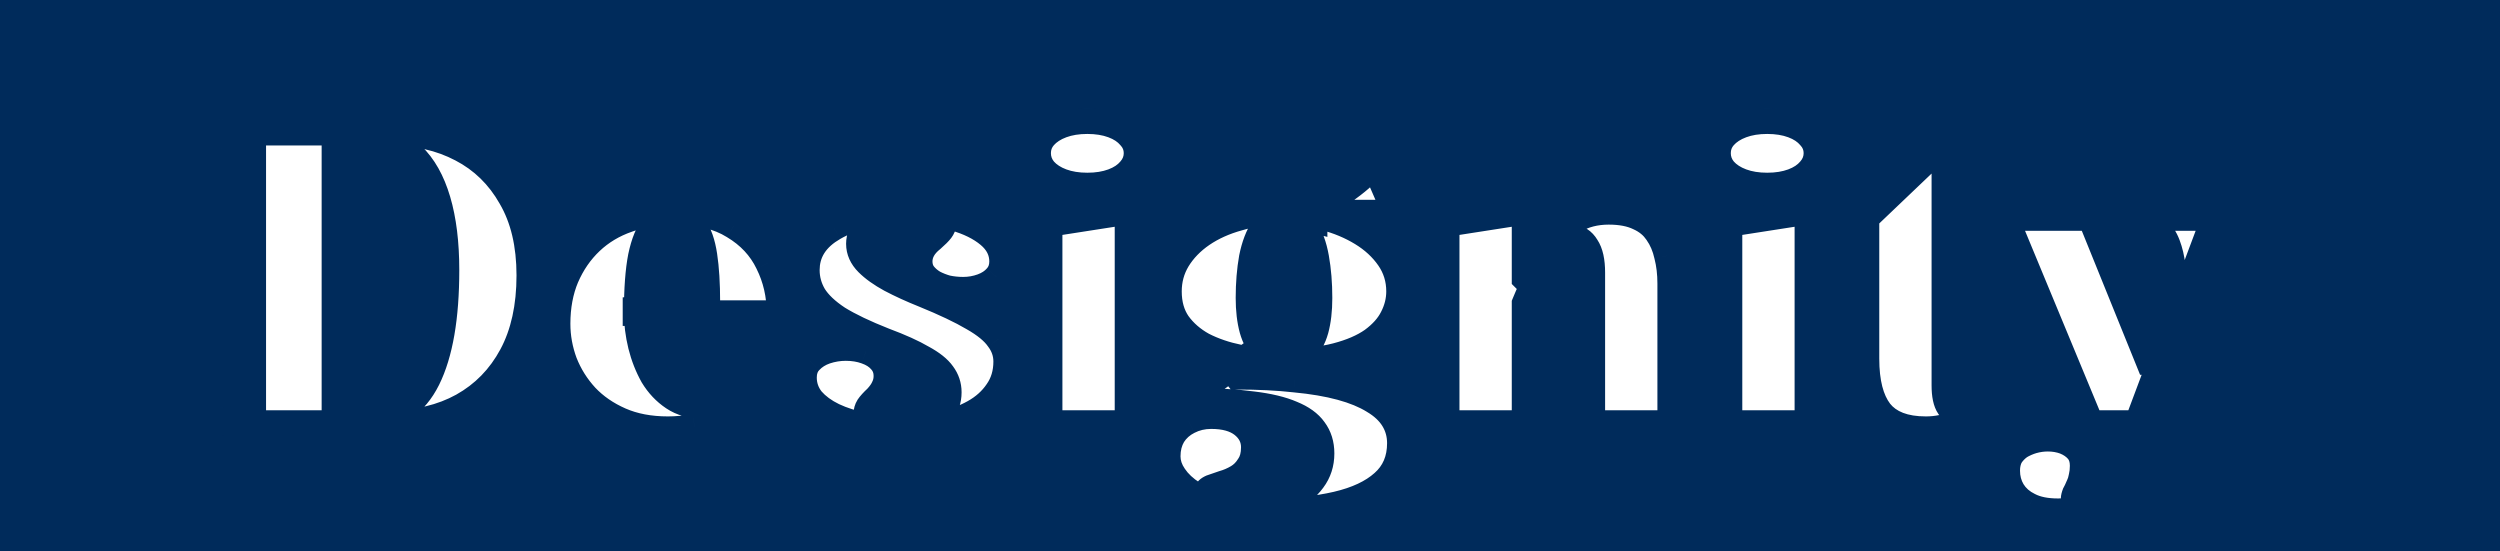 <svg width="195" height="43" viewBox="0 0 195 43" fill="none" xmlns="http://www.w3.org/2000/svg">
<rect width="195" height="43" fill="#002B5B"/>
<mask id="path-2-outside-1_1097_861" maskUnits="userSpaceOnUse" x="17" y="8" width="159" height="33" fill="black">
<rect fill="white" x="17" y="8" width="159" height="33"/>
<path d="M30.376 10.344C32.488 10.344 34.355 10.771 35.976 11.624C37.619 12.477 38.909 13.736 39.848 15.4C40.808 17.043 41.288 19.069 41.288 21.48C41.288 23.933 40.829 26.013 39.912 27.72C38.995 29.427 37.715 30.739 36.072 31.656C34.451 32.552 32.563 33 30.408 33H18.024V32.68L19.752 32.328V10.888L18.024 10.664V10.344H30.376ZM28.872 10.856C28.317 10.856 27.795 10.877 27.304 10.92C26.835 10.941 26.429 10.973 26.088 11.016V31.88L26.728 32.52H28.904C30.888 32.52 32.371 31.539 33.352 29.576C34.333 27.592 34.824 24.755 34.824 21.064C34.824 18.952 34.6 17.139 34.152 15.624C33.704 14.109 33.043 12.936 32.168 12.104C31.293 11.272 30.195 10.856 28.872 10.856ZM52.611 16.52C54.488 16.52 56.024 16.893 57.218 17.64C58.434 18.365 59.331 19.325 59.907 20.52C60.504 21.715 60.803 23.016 60.803 24.424H49.571V24.104L55.17 23.56C55.17 22.131 55.096 20.925 54.947 19.944C54.797 18.941 54.531 18.184 54.147 17.672C53.784 17.139 53.261 16.872 52.578 16.872C51.96 16.872 51.426 17.117 50.978 17.608C50.552 18.099 50.221 18.899 49.986 20.008C49.773 21.096 49.666 22.547 49.666 24.36C49.666 25.213 49.773 26.077 49.986 26.952C50.2 27.805 50.509 28.595 50.914 29.32C51.341 30.024 51.874 30.589 52.514 31.016C53.154 31.443 53.912 31.656 54.786 31.656C55.277 31.656 55.779 31.581 56.291 31.432C56.803 31.261 57.293 31.027 57.763 30.728C58.232 30.408 58.658 30.035 59.042 29.608C59.448 29.181 59.779 28.68 60.035 28.104L60.419 28.424C59.885 29.512 59.277 30.397 58.594 31.08C57.912 31.741 57.187 32.253 56.419 32.616C55.672 32.957 54.925 33.181 54.178 33.288C53.453 33.416 52.76 33.48 52.099 33.48C50.691 33.48 49.453 33.245 48.386 32.776C47.32 32.307 46.424 31.688 45.699 30.92C44.973 30.131 44.419 29.245 44.035 28.264C43.672 27.283 43.49 26.28 43.49 25.256C43.49 23.912 43.715 22.707 44.163 21.64C44.632 20.552 45.272 19.624 46.083 18.856C46.893 18.088 47.853 17.512 48.962 17.128C50.072 16.723 51.288 16.52 52.611 16.52ZM70.293 33.48C69.311 33.48 68.362 33.384 67.445 33.192C66.549 33.021 65.738 32.765 65.013 32.424C64.308 32.083 63.743 31.667 63.316 31.176C62.911 30.664 62.709 30.088 62.709 29.448C62.709 28.915 62.868 28.488 63.188 28.168C63.508 27.827 63.914 27.571 64.404 27.4C64.916 27.229 65.439 27.144 65.972 27.144C66.549 27.144 67.071 27.229 67.54 27.4C68.031 27.571 68.415 27.816 68.692 28.136C68.991 28.456 69.141 28.851 69.141 29.32C69.141 29.64 69.076 29.928 68.948 30.184C68.842 30.44 68.65 30.717 68.373 31.016C68.074 31.293 67.861 31.528 67.733 31.72C67.626 31.891 67.573 32.083 67.573 32.296C67.573 32.424 67.658 32.563 67.829 32.712C68.02 32.84 68.298 32.947 68.66 33.032C69.023 33.139 69.471 33.192 70.004 33.192C70.73 33.192 71.391 33.107 71.989 32.936C72.607 32.744 73.098 32.467 73.46 32.104C73.823 31.72 74.004 31.219 74.004 30.6C74.004 30.067 73.844 29.587 73.525 29.16C73.226 28.733 72.703 28.317 71.957 27.912C71.231 27.485 70.239 27.037 68.981 26.568C67.466 25.971 66.26 25.395 65.365 24.84C64.49 24.264 63.861 23.667 63.477 23.048C63.114 22.429 62.932 21.768 62.932 21.064C62.932 19.677 63.636 18.579 65.044 17.768C66.474 16.936 68.394 16.52 70.805 16.52C72.106 16.52 73.311 16.68 74.421 17C75.551 17.32 76.458 17.768 77.141 18.344C77.823 18.92 78.165 19.603 78.165 20.392C78.165 20.883 78.015 21.288 77.716 21.608C77.439 21.928 77.066 22.173 76.597 22.344C76.127 22.515 75.636 22.6 75.124 22.6C74.698 22.6 74.282 22.557 73.876 22.472C73.493 22.365 73.141 22.227 72.82 22.056C72.501 21.864 72.234 21.629 72.02 21.352C71.829 21.075 71.733 20.755 71.733 20.392C71.733 19.752 72.052 19.176 72.692 18.664C73.034 18.365 73.269 18.131 73.397 17.96C73.525 17.789 73.588 17.629 73.588 17.48C73.588 17.395 73.535 17.309 73.428 17.224C73.322 17.139 73.162 17.075 72.948 17.032C72.757 16.968 72.511 16.915 72.213 16.872C71.914 16.829 71.562 16.808 71.156 16.808C70.431 16.808 69.749 16.893 69.109 17.064C68.49 17.213 67.978 17.448 67.573 17.768C67.189 18.088 66.996 18.504 66.996 19.016C66.996 19.571 67.221 20.072 67.668 20.52C68.117 20.968 68.714 21.395 69.46 21.8C70.228 22.205 71.093 22.6 72.052 22.984C73.674 23.645 74.954 24.253 75.892 24.808C76.831 25.341 77.493 25.885 77.876 26.44C78.282 26.973 78.484 27.56 78.484 28.2C78.484 29.096 78.25 29.875 77.781 30.536C77.332 31.197 76.725 31.741 75.957 32.168C75.189 32.595 74.314 32.915 73.332 33.128C72.373 33.363 71.359 33.48 70.293 33.48ZM84.812 14.472C84.065 14.472 83.404 14.365 82.828 14.152C82.252 13.939 81.793 13.64 81.452 13.256C81.132 12.872 80.972 12.435 80.972 11.944C80.972 11.453 81.132 11.027 81.452 10.664C81.793 10.28 82.252 9.981 82.828 9.768C83.404 9.555 84.065 9.448 84.812 9.448C85.559 9.448 86.22 9.555 86.796 9.768C87.372 9.981 87.82 10.28 88.14 10.664C88.481 11.027 88.652 11.453 88.652 11.944C88.652 12.435 88.481 12.872 88.14 13.256C87.82 13.64 87.372 13.939 86.796 14.152C86.22 14.365 85.559 14.472 84.812 14.472ZM80.204 33V32.68L81.868 32.36V18.088H80.14V17.736L87.948 16.52V32.36L89.612 32.68V33H80.204ZM98.76 39.88C97.522 39.88 96.424 39.752 95.464 39.496C94.525 39.261 93.725 38.931 93.064 38.504C92.424 38.099 91.933 37.64 91.592 37.128C91.25 36.637 91.08 36.125 91.08 35.592C91.08 34.973 91.218 34.429 91.496 33.96C91.794 33.491 92.2 33.128 92.712 32.872C93.245 32.595 93.832 32.456 94.472 32.456C95.517 32.456 96.328 32.68 96.904 33.128C97.501 33.597 97.8 34.184 97.8 34.888C97.8 35.485 97.672 35.965 97.416 36.328C97.181 36.712 96.882 37.011 96.52 37.224C96.157 37.437 95.784 37.597 95.4 37.704C95.037 37.832 94.728 37.939 94.472 38.024C94.237 38.131 94.12 38.248 94.12 38.376C94.12 38.547 94.28 38.707 94.6 38.856C94.941 39.027 95.378 39.165 95.912 39.272C96.466 39.379 97.074 39.432 97.736 39.432C98.802 39.432 99.73 39.251 100.52 38.888C101.33 38.547 101.96 38.067 102.408 37.448C102.856 36.851 103.08 36.157 103.08 35.368C103.08 34.643 102.888 34.024 102.504 33.512C102.141 33 101.565 32.584 100.776 32.264C99.986 31.923 98.962 31.677 97.704 31.528C96.445 31.357 94.941 31.272 93.192 31.272V30.792L97.448 27.688L97.768 27.88L96.232 29.064L96.488 29.384C98.152 29.384 99.656 29.459 101 29.608C102.365 29.736 103.56 29.939 104.584 30.216C105.608 30.493 106.461 30.845 107.144 31.272C107.826 31.677 108.338 32.157 108.68 32.712C109.021 33.267 109.192 33.885 109.192 34.568C109.192 35.848 108.754 36.872 107.88 37.64C107.026 38.408 105.821 38.973 104.264 39.336C102.706 39.699 100.872 39.88 98.76 39.88ZM100.04 28.2C98.845 28.2 97.714 28.093 96.648 27.88C95.602 27.667 94.664 27.347 93.832 26.92C93.021 26.472 92.37 25.907 91.88 25.224C91.41 24.541 91.176 23.709 91.176 22.728C91.176 21.832 91.4 21.011 91.848 20.264C92.317 19.496 92.957 18.835 93.768 18.28C94.578 17.725 95.528 17.299 96.616 17C97.704 16.68 98.888 16.52 100.168 16.52C101.213 16.52 102.258 16.669 103.304 16.968C104.37 17.245 105.341 17.651 106.216 18.184C107.09 18.717 107.794 19.368 108.328 20.136C108.861 20.904 109.128 21.768 109.128 22.728C109.128 23.432 108.957 24.115 108.616 24.776C108.296 25.416 107.773 26.003 107.048 26.536C106.322 27.048 105.384 27.453 104.232 27.752C103.08 28.051 101.682 28.2 100.04 28.2ZM100.168 27.816C100.829 27.816 101.352 27.645 101.736 27.304C102.141 26.941 102.44 26.419 102.632 25.736C102.824 25.032 102.92 24.2 102.92 23.24C102.92 22.109 102.834 21.064 102.664 20.104C102.493 19.144 102.205 18.365 101.8 17.768C101.394 17.171 100.85 16.872 100.168 16.872C99.485 16.872 98.941 17.171 98.536 17.768C98.13 18.365 97.832 19.144 97.64 20.104C97.469 21.064 97.384 22.109 97.384 23.24C97.384 24.179 97.48 25 97.672 25.704C97.864 26.387 98.162 26.909 98.568 27.272C98.973 27.635 99.506 27.816 100.168 27.816ZM102.536 17.192L100.52 16.68C101.01 16.68 101.533 16.584 102.088 16.392C102.642 16.2 103.176 15.955 103.688 15.656C104.221 15.357 104.712 15.037 105.16 14.696C105.629 14.355 106.034 14.024 106.376 13.704C106.738 13.384 107.016 13.117 107.208 12.904L108.808 16.584H102.536V17.192ZM132.006 32.68V33H122.726V32.68L124.198 32.36V21.256C124.198 20.36 124.049 19.688 123.75 19.24C123.473 18.771 123.1 18.536 122.63 18.536C122.246 18.536 121.852 18.739 121.446 19.144C121.062 19.549 120.7 20.04 120.358 20.616C120.038 21.192 119.75 21.768 119.494 22.344C119.238 22.899 119.046 23.336 118.918 23.656V32.36L120.39 32.68V33H111.174V32.68L112.838 32.36V18.088H111.11V17.736L118.918 16.52V21.736L119.174 21.992C119.622 20.947 120.134 20.008 120.71 19.176C121.308 18.344 121.99 17.693 122.758 17.224C123.548 16.755 124.454 16.52 125.478 16.52C126.417 16.52 127.196 16.669 127.814 16.968C128.433 17.245 128.913 17.64 129.254 18.152C129.617 18.664 129.873 19.261 130.022 19.944C130.193 20.605 130.278 21.331 130.278 22.12V32.36L132.006 32.68ZM137.843 14.472C137.097 14.472 136.435 14.365 135.859 14.152C135.283 13.939 134.825 13.64 134.483 13.256C134.163 12.872 134.003 12.435 134.003 11.944C134.003 11.453 134.163 11.027 134.483 10.664C134.825 10.28 135.283 9.981 135.859 9.768C136.435 9.555 137.097 9.448 137.843 9.448C138.59 9.448 139.251 9.555 139.827 9.768C140.403 9.981 140.851 10.28 141.171 10.664C141.513 11.027 141.683 11.453 141.683 11.944C141.683 12.435 141.513 12.872 141.171 13.256C140.851 13.64 140.403 13.939 139.827 14.152C139.251 14.365 138.59 14.472 137.843 14.472ZM133.235 33V32.68L134.899 32.36V18.088H133.171V17.736L140.979 16.52V32.36L142.643 32.68V33H133.235ZM150.223 33.48C148.559 33.48 147.364 33.021 146.639 32.104C145.935 31.187 145.583 29.811 145.583 27.976V17.64H143.535V17.32L145.583 17L151.087 11.752H151.663V16.616L154.735 17.32V17.64H151.663V30.056C151.663 30.824 151.78 31.379 152.015 31.72C152.271 32.061 152.591 32.232 152.975 32.232C153.252 32.232 153.519 32.157 153.775 32.008C154.031 31.859 154.298 31.667 154.575 31.432L154.639 31.976C154.362 32.168 154.052 32.36 153.711 32.552C153.37 32.744 153.018 32.904 152.655 33.032C152.292 33.181 151.898 33.288 151.471 33.352C151.066 33.437 150.65 33.48 150.223 33.48ZM160.529 39.88C159.611 39.88 158.865 39.731 158.289 39.432C157.713 39.155 157.275 38.771 156.977 38.28C156.699 37.811 156.561 37.288 156.561 36.712C156.561 36.285 156.646 35.912 156.817 35.592C157.009 35.293 157.254 35.037 157.553 34.824C157.873 34.632 158.214 34.483 158.577 34.376C158.961 34.269 159.345 34.216 159.729 34.216C160.198 34.216 160.635 34.291 161.041 34.44C161.467 34.611 161.809 34.845 162.065 35.144C162.321 35.443 162.449 35.837 162.449 36.328C162.449 36.648 162.417 36.936 162.353 37.192C162.31 37.448 162.235 37.683 162.129 37.896C162.022 38.152 161.926 38.355 161.841 38.504C161.777 38.675 161.745 38.803 161.745 38.888C161.745 39.016 161.862 39.08 162.097 39.08C162.481 39.08 162.886 38.899 163.312 38.536C163.739 38.195 164.145 37.683 164.529 37C164.806 36.531 165.083 35.955 165.361 35.272C165.638 34.589 165.905 33.832 166.161 33H163.089L156.721 17.64L154.96 17.352V17H164.977V17.352L163.312 17.64L167.601 28.232H168.081L169.105 25.256C169.254 24.808 169.361 24.328 169.425 23.816C169.51 23.304 169.553 22.792 169.553 22.28C169.553 21.811 169.521 21.288 169.457 20.712C169.393 20.136 169.265 19.592 169.073 19.08C168.881 18.568 168.603 18.152 168.241 17.832C167.878 17.491 167.409 17.32 166.833 17.32V17H174.353V17.32L172.465 17.64L166.705 33C166.278 34.152 165.894 35.101 165.553 35.848C165.233 36.595 164.977 37.128 164.785 37.448C164.315 38.173 163.739 38.76 163.057 39.208C162.395 39.656 161.553 39.88 160.529 39.88Z"/>
</mask>
<path d="M30.376 10.344C32.488 10.344 34.355 10.771 35.976 11.624C37.619 12.477 38.909 13.736 39.848 15.4C40.808 17.043 41.288 19.069 41.288 21.48C41.288 23.933 40.829 26.013 39.912 27.72C38.995 29.427 37.715 30.739 36.072 31.656C34.451 32.552 32.563 33 30.408 33H18.024V32.68L19.752 32.328V10.888L18.024 10.664V10.344H30.376ZM28.872 10.856C28.317 10.856 27.795 10.877 27.304 10.92C26.835 10.941 26.429 10.973 26.088 11.016V31.88L26.728 32.52H28.904C30.888 32.52 32.371 31.539 33.352 29.576C34.333 27.592 34.824 24.755 34.824 21.064C34.824 18.952 34.6 17.139 34.152 15.624C33.704 14.109 33.043 12.936 32.168 12.104C31.293 11.272 30.195 10.856 28.872 10.856ZM52.611 16.52C54.488 16.52 56.024 16.893 57.218 17.64C58.434 18.365 59.331 19.325 59.907 20.52C60.504 21.715 60.803 23.016 60.803 24.424H49.571V24.104L55.17 23.56C55.17 22.131 55.096 20.925 54.947 19.944C54.797 18.941 54.531 18.184 54.147 17.672C53.784 17.139 53.261 16.872 52.578 16.872C51.96 16.872 51.426 17.117 50.978 17.608C50.552 18.099 50.221 18.899 49.986 20.008C49.773 21.096 49.666 22.547 49.666 24.36C49.666 25.213 49.773 26.077 49.986 26.952C50.2 27.805 50.509 28.595 50.914 29.32C51.341 30.024 51.874 30.589 52.514 31.016C53.154 31.443 53.912 31.656 54.786 31.656C55.277 31.656 55.779 31.581 56.291 31.432C56.803 31.261 57.293 31.027 57.763 30.728C58.232 30.408 58.658 30.035 59.042 29.608C59.448 29.181 59.779 28.68 60.035 28.104L60.419 28.424C59.885 29.512 59.277 30.397 58.594 31.08C57.912 31.741 57.187 32.253 56.419 32.616C55.672 32.957 54.925 33.181 54.178 33.288C53.453 33.416 52.76 33.48 52.099 33.48C50.691 33.48 49.453 33.245 48.386 32.776C47.32 32.307 46.424 31.688 45.699 30.92C44.973 30.131 44.419 29.245 44.035 28.264C43.672 27.283 43.49 26.28 43.49 25.256C43.49 23.912 43.715 22.707 44.163 21.64C44.632 20.552 45.272 19.624 46.083 18.856C46.893 18.088 47.853 17.512 48.962 17.128C50.072 16.723 51.288 16.52 52.611 16.52ZM70.293 33.48C69.311 33.48 68.362 33.384 67.445 33.192C66.549 33.021 65.738 32.765 65.013 32.424C64.308 32.083 63.743 31.667 63.316 31.176C62.911 30.664 62.709 30.088 62.709 29.448C62.709 28.915 62.868 28.488 63.188 28.168C63.508 27.827 63.914 27.571 64.404 27.4C64.916 27.229 65.439 27.144 65.972 27.144C66.549 27.144 67.071 27.229 67.54 27.4C68.031 27.571 68.415 27.816 68.692 28.136C68.991 28.456 69.141 28.851 69.141 29.32C69.141 29.64 69.076 29.928 68.948 30.184C68.842 30.44 68.65 30.717 68.373 31.016C68.074 31.293 67.861 31.528 67.733 31.72C67.626 31.891 67.573 32.083 67.573 32.296C67.573 32.424 67.658 32.563 67.829 32.712C68.02 32.84 68.298 32.947 68.66 33.032C69.023 33.139 69.471 33.192 70.004 33.192C70.73 33.192 71.391 33.107 71.989 32.936C72.607 32.744 73.098 32.467 73.46 32.104C73.823 31.72 74.004 31.219 74.004 30.6C74.004 30.067 73.844 29.587 73.525 29.16C73.226 28.733 72.703 28.317 71.957 27.912C71.231 27.485 70.239 27.037 68.981 26.568C67.466 25.971 66.26 25.395 65.365 24.84C64.49 24.264 63.861 23.667 63.477 23.048C63.114 22.429 62.932 21.768 62.932 21.064C62.932 19.677 63.636 18.579 65.044 17.768C66.474 16.936 68.394 16.52 70.805 16.52C72.106 16.52 73.311 16.68 74.421 17C75.551 17.32 76.458 17.768 77.141 18.344C77.823 18.92 78.165 19.603 78.165 20.392C78.165 20.883 78.015 21.288 77.716 21.608C77.439 21.928 77.066 22.173 76.597 22.344C76.127 22.515 75.636 22.6 75.124 22.6C74.698 22.6 74.282 22.557 73.876 22.472C73.493 22.365 73.141 22.227 72.82 22.056C72.501 21.864 72.234 21.629 72.02 21.352C71.829 21.075 71.733 20.755 71.733 20.392C71.733 19.752 72.052 19.176 72.692 18.664C73.034 18.365 73.269 18.131 73.397 17.96C73.525 17.789 73.588 17.629 73.588 17.48C73.588 17.395 73.535 17.309 73.428 17.224C73.322 17.139 73.162 17.075 72.948 17.032C72.757 16.968 72.511 16.915 72.213 16.872C71.914 16.829 71.562 16.808 71.156 16.808C70.431 16.808 69.749 16.893 69.109 17.064C68.49 17.213 67.978 17.448 67.573 17.768C67.189 18.088 66.996 18.504 66.996 19.016C66.996 19.571 67.221 20.072 67.668 20.52C68.117 20.968 68.714 21.395 69.46 21.8C70.228 22.205 71.093 22.6 72.052 22.984C73.674 23.645 74.954 24.253 75.892 24.808C76.831 25.341 77.493 25.885 77.876 26.44C78.282 26.973 78.484 27.56 78.484 28.2C78.484 29.096 78.25 29.875 77.781 30.536C77.332 31.197 76.725 31.741 75.957 32.168C75.189 32.595 74.314 32.915 73.332 33.128C72.373 33.363 71.359 33.48 70.293 33.48ZM84.812 14.472C84.065 14.472 83.404 14.365 82.828 14.152C82.252 13.939 81.793 13.64 81.452 13.256C81.132 12.872 80.972 12.435 80.972 11.944C80.972 11.453 81.132 11.027 81.452 10.664C81.793 10.28 82.252 9.981 82.828 9.768C83.404 9.555 84.065 9.448 84.812 9.448C85.559 9.448 86.22 9.555 86.796 9.768C87.372 9.981 87.82 10.28 88.14 10.664C88.481 11.027 88.652 11.453 88.652 11.944C88.652 12.435 88.481 12.872 88.14 13.256C87.82 13.64 87.372 13.939 86.796 14.152C86.22 14.365 85.559 14.472 84.812 14.472ZM80.204 33V32.68L81.868 32.36V18.088H80.14V17.736L87.948 16.52V32.36L89.612 32.68V33H80.204ZM98.76 39.88C97.522 39.88 96.424 39.752 95.464 39.496C94.525 39.261 93.725 38.931 93.064 38.504C92.424 38.099 91.933 37.64 91.592 37.128C91.25 36.637 91.08 36.125 91.08 35.592C91.08 34.973 91.218 34.429 91.496 33.96C91.794 33.491 92.2 33.128 92.712 32.872C93.245 32.595 93.832 32.456 94.472 32.456C95.517 32.456 96.328 32.68 96.904 33.128C97.501 33.597 97.8 34.184 97.8 34.888C97.8 35.485 97.672 35.965 97.416 36.328C97.181 36.712 96.882 37.011 96.52 37.224C96.157 37.437 95.784 37.597 95.4 37.704C95.037 37.832 94.728 37.939 94.472 38.024C94.237 38.131 94.12 38.248 94.12 38.376C94.12 38.547 94.28 38.707 94.6 38.856C94.941 39.027 95.378 39.165 95.912 39.272C96.466 39.379 97.074 39.432 97.736 39.432C98.802 39.432 99.73 39.251 100.52 38.888C101.33 38.547 101.96 38.067 102.408 37.448C102.856 36.851 103.08 36.157 103.08 35.368C103.08 34.643 102.888 34.024 102.504 33.512C102.141 33 101.565 32.584 100.776 32.264C99.986 31.923 98.962 31.677 97.704 31.528C96.445 31.357 94.941 31.272 93.192 31.272V30.792L97.448 27.688L97.768 27.88L96.232 29.064L96.488 29.384C98.152 29.384 99.656 29.459 101 29.608C102.365 29.736 103.56 29.939 104.584 30.216C105.608 30.493 106.461 30.845 107.144 31.272C107.826 31.677 108.338 32.157 108.68 32.712C109.021 33.267 109.192 33.885 109.192 34.568C109.192 35.848 108.754 36.872 107.88 37.64C107.026 38.408 105.821 38.973 104.264 39.336C102.706 39.699 100.872 39.88 98.76 39.88ZM100.04 28.2C98.845 28.2 97.714 28.093 96.648 27.88C95.602 27.667 94.664 27.347 93.832 26.92C93.021 26.472 92.37 25.907 91.88 25.224C91.41 24.541 91.176 23.709 91.176 22.728C91.176 21.832 91.4 21.011 91.848 20.264C92.317 19.496 92.957 18.835 93.768 18.28C94.578 17.725 95.528 17.299 96.616 17C97.704 16.68 98.888 16.52 100.168 16.52C101.213 16.52 102.258 16.669 103.304 16.968C104.37 17.245 105.341 17.651 106.216 18.184C107.09 18.717 107.794 19.368 108.328 20.136C108.861 20.904 109.128 21.768 109.128 22.728C109.128 23.432 108.957 24.115 108.616 24.776C108.296 25.416 107.773 26.003 107.048 26.536C106.322 27.048 105.384 27.453 104.232 27.752C103.08 28.051 101.682 28.2 100.04 28.2ZM100.168 27.816C100.829 27.816 101.352 27.645 101.736 27.304C102.141 26.941 102.44 26.419 102.632 25.736C102.824 25.032 102.92 24.2 102.92 23.24C102.92 22.109 102.834 21.064 102.664 20.104C102.493 19.144 102.205 18.365 101.8 17.768C101.394 17.171 100.85 16.872 100.168 16.872C99.485 16.872 98.941 17.171 98.536 17.768C98.13 18.365 97.832 19.144 97.64 20.104C97.469 21.064 97.384 22.109 97.384 23.24C97.384 24.179 97.48 25 97.672 25.704C97.864 26.387 98.162 26.909 98.568 27.272C98.973 27.635 99.506 27.816 100.168 27.816ZM102.536 17.192L100.52 16.68C101.01 16.68 101.533 16.584 102.088 16.392C102.642 16.2 103.176 15.955 103.688 15.656C104.221 15.357 104.712 15.037 105.16 14.696C105.629 14.355 106.034 14.024 106.376 13.704C106.738 13.384 107.016 13.117 107.208 12.904L108.808 16.584H102.536V17.192ZM132.006 32.68V33H122.726V32.68L124.198 32.36V21.256C124.198 20.36 124.049 19.688 123.75 19.24C123.473 18.771 123.1 18.536 122.63 18.536C122.246 18.536 121.852 18.739 121.446 19.144C121.062 19.549 120.7 20.04 120.358 20.616C120.038 21.192 119.75 21.768 119.494 22.344C119.238 22.899 119.046 23.336 118.918 23.656V32.36L120.39 32.68V33H111.174V32.68L112.838 32.36V18.088H111.11V17.736L118.918 16.52V21.736L119.174 21.992C119.622 20.947 120.134 20.008 120.71 19.176C121.308 18.344 121.99 17.693 122.758 17.224C123.548 16.755 124.454 16.52 125.478 16.52C126.417 16.52 127.196 16.669 127.814 16.968C128.433 17.245 128.913 17.64 129.254 18.152C129.617 18.664 129.873 19.261 130.022 19.944C130.193 20.605 130.278 21.331 130.278 22.12V32.36L132.006 32.68ZM137.843 14.472C137.097 14.472 136.435 14.365 135.859 14.152C135.283 13.939 134.825 13.64 134.483 13.256C134.163 12.872 134.003 12.435 134.003 11.944C134.003 11.453 134.163 11.027 134.483 10.664C134.825 10.28 135.283 9.981 135.859 9.768C136.435 9.555 137.097 9.448 137.843 9.448C138.59 9.448 139.251 9.555 139.827 9.768C140.403 9.981 140.851 10.28 141.171 10.664C141.513 11.027 141.683 11.453 141.683 11.944C141.683 12.435 141.513 12.872 141.171 13.256C140.851 13.64 140.403 13.939 139.827 14.152C139.251 14.365 138.59 14.472 137.843 14.472ZM133.235 33V32.68L134.899 32.36V18.088H133.171V17.736L140.979 16.52V32.36L142.643 32.68V33H133.235ZM150.223 33.48C148.559 33.48 147.364 33.021 146.639 32.104C145.935 31.187 145.583 29.811 145.583 27.976V17.64H143.535V17.32L145.583 17L151.087 11.752H151.663V16.616L154.735 17.32V17.64H151.663V30.056C151.663 30.824 151.78 31.379 152.015 31.72C152.271 32.061 152.591 32.232 152.975 32.232C153.252 32.232 153.519 32.157 153.775 32.008C154.031 31.859 154.298 31.667 154.575 31.432L154.639 31.976C154.362 32.168 154.052 32.36 153.711 32.552C153.37 32.744 153.018 32.904 152.655 33.032C152.292 33.181 151.898 33.288 151.471 33.352C151.066 33.437 150.65 33.48 150.223 33.48ZM160.529 39.88C159.611 39.88 158.865 39.731 158.289 39.432C157.713 39.155 157.275 38.771 156.977 38.28C156.699 37.811 156.561 37.288 156.561 36.712C156.561 36.285 156.646 35.912 156.817 35.592C157.009 35.293 157.254 35.037 157.553 34.824C157.873 34.632 158.214 34.483 158.577 34.376C158.961 34.269 159.345 34.216 159.729 34.216C160.198 34.216 160.635 34.291 161.041 34.44C161.467 34.611 161.809 34.845 162.065 35.144C162.321 35.443 162.449 35.837 162.449 36.328C162.449 36.648 162.417 36.936 162.353 37.192C162.31 37.448 162.235 37.683 162.129 37.896C162.022 38.152 161.926 38.355 161.841 38.504C161.777 38.675 161.745 38.803 161.745 38.888C161.745 39.016 161.862 39.08 162.097 39.08C162.481 39.08 162.886 38.899 163.312 38.536C163.739 38.195 164.145 37.683 164.529 37C164.806 36.531 165.083 35.955 165.361 35.272C165.638 34.589 165.905 33.832 166.161 33H163.089L156.721 17.64L154.96 17.352V17H164.977V17.352L163.312 17.64L167.601 28.232H168.081L169.105 25.256C169.254 24.808 169.361 24.328 169.425 23.816C169.51 23.304 169.553 22.792 169.553 22.28C169.553 21.811 169.521 21.288 169.457 20.712C169.393 20.136 169.265 19.592 169.073 19.08C168.881 18.568 168.603 18.152 168.241 17.832C167.878 17.491 167.409 17.32 166.833 17.32V17H174.353V17.32L172.465 17.64L166.705 33C166.278 34.152 165.894 35.101 165.553 35.848C165.233 36.595 164.977 37.128 164.785 37.448C164.315 38.173 163.739 38.76 163.057 39.208C162.395 39.656 161.553 39.88 160.529 39.88Z" fill="white"/>
<path d="M35.976 11.624L35.51 12.509L35.515 12.511L35.976 11.624ZM39.848 15.4L38.977 15.891L38.981 15.898L38.985 15.905L39.848 15.4ZM39.912 27.72L39.031 27.247L39.031 27.247L39.912 27.72ZM36.072 31.656L36.556 32.531L36.56 32.529L36.072 31.656ZM18.024 33H17.024V34H18.024V33ZM18.024 32.68L17.824 31.7L17.024 31.863V32.68H18.024ZM19.752 32.328L19.952 33.308L20.752 33.145V32.328H19.752ZM19.752 10.888H20.752V10.009L19.881 9.896L19.752 10.888ZM18.024 10.664H17.024V11.543L17.895 11.656L18.024 10.664ZM18.024 10.344V9.344H17.024V10.344H18.024ZM27.304 10.92L27.349 11.919L27.37 11.918L27.391 11.916L27.304 10.92ZM26.088 11.016L25.964 10.024L25.088 10.133V11.016H26.088ZM26.088 31.88H25.088V32.294L25.381 32.587L26.088 31.88ZM26.728 32.52L26.021 33.227L26.314 33.52H26.728V32.52ZM33.352 29.576L34.246 30.023L34.248 30.019L33.352 29.576ZM34.152 15.624L33.193 15.908L33.193 15.908L34.152 15.624ZM32.168 12.104L32.857 11.379L32.857 11.379L32.168 12.104ZM30.376 11.344C32.351 11.344 34.053 11.742 35.51 12.509L36.442 10.739C34.656 9.799 32.625 9.344 30.376 9.344V11.344ZM35.515 12.511C36.98 13.272 38.13 14.391 38.977 15.891L40.719 14.909C39.688 13.081 38.258 11.682 36.437 10.737L35.515 12.511ZM38.985 15.905C39.834 17.358 40.288 19.2 40.288 21.48H42.288C42.288 18.939 41.782 16.727 40.711 14.895L38.985 15.905ZM40.288 21.48C40.288 23.811 39.852 25.719 39.031 27.247L40.793 28.193C41.806 26.308 42.288 24.055 42.288 21.48H40.288ZM39.031 27.247C38.201 28.791 37.055 29.962 35.584 30.783L36.56 32.529C38.374 31.516 39.788 30.063 40.793 28.193L39.031 27.247ZM35.588 30.781C34.138 31.582 32.421 32 30.408 32V34C32.704 34 34.764 33.522 36.556 32.531L35.588 30.781ZM30.408 32H18.024V34H30.408V32ZM19.024 33V32.68H17.024V33H19.024ZM18.224 33.66L19.952 33.308L19.552 31.348L17.824 31.7L18.224 33.66ZM20.752 32.328V10.888H18.752V32.328H20.752ZM19.881 9.896L18.153 9.672L17.895 11.656L19.623 11.88L19.881 9.896ZM19.024 10.664V10.344H17.024V10.664H19.024ZM18.024 11.344H30.376V9.344H18.024V11.344ZM28.872 9.856C28.292 9.856 27.74 9.878 27.217 9.924L27.391 11.916C27.849 11.876 28.343 11.856 28.872 11.856V9.856ZM27.259 9.921C26.772 9.943 26.339 9.977 25.964 10.024L26.212 12.008C26.52 11.97 26.898 11.94 27.349 11.919L27.259 9.921ZM25.088 11.016V31.88H27.088V11.016H25.088ZM25.381 32.587L26.021 33.227L27.435 31.813L26.795 31.173L25.381 32.587ZM26.728 33.52H28.904V31.52H26.728V33.52ZM28.904 33.52C30.069 33.52 31.132 33.229 32.056 32.618C32.974 32.01 33.696 31.125 34.246 30.023L32.458 29.129C32.027 29.99 31.517 30.576 30.952 30.95C30.393 31.32 29.723 31.52 28.904 31.52V33.52ZM34.248 30.019C35.329 27.835 35.824 24.819 35.824 21.064H33.824C33.824 24.691 33.338 27.349 32.456 29.133L34.248 30.019ZM35.824 21.064C35.824 18.886 35.594 16.972 35.111 15.34L33.193 15.908C33.606 17.305 33.824 19.018 33.824 21.064H35.824ZM35.111 15.34C34.628 13.708 33.892 12.364 32.857 11.379L31.479 12.829C32.193 13.508 32.78 14.511 33.193 15.908L35.111 15.34ZM32.857 11.379C31.778 10.353 30.424 9.856 28.872 9.856V11.856C29.965 11.856 30.809 12.191 31.479 12.829L32.857 11.379ZM57.218 17.64L56.688 18.488L56.697 18.494L56.706 18.499L57.218 17.64ZM59.907 20.52L59.006 20.954L59.009 20.961L59.012 20.967L59.907 20.52ZM60.803 24.424V25.424H61.803V24.424H60.803ZM49.571 24.424H48.571V25.424H49.571V24.424ZM49.571 24.104L49.474 23.109L48.571 23.196V24.104H49.571ZM55.17 23.56L55.267 24.555L56.17 24.468V23.56H55.17ZM54.947 19.944L53.957 20.091L53.958 20.094L54.947 19.944ZM54.147 17.672L53.32 18.234L53.333 18.253L53.346 18.272L54.147 17.672ZM50.978 17.608L50.24 16.934L50.232 16.943L50.224 16.952L50.978 17.608ZM49.986 20.008L49.008 19.801L49.007 19.808L49.005 19.816L49.986 20.008ZM49.986 26.952L49.015 27.189L49.016 27.195L49.986 26.952ZM50.914 29.32L50.042 29.808L50.05 29.823L50.059 29.838L50.914 29.32ZM56.291 31.432L56.571 32.392L56.589 32.387L56.607 32.381L56.291 31.432ZM57.763 30.728L58.299 31.572L58.313 31.563L58.326 31.554L57.763 30.728ZM59.042 29.608L58.318 28.919L58.308 28.929L58.299 28.939L59.042 29.608ZM60.035 28.104L60.675 27.336L59.658 26.489L59.121 27.698L60.035 28.104ZM60.419 28.424L61.316 28.864L61.662 28.159L61.059 27.656L60.419 28.424ZM58.594 31.08L59.29 31.798L59.296 31.793L59.302 31.787L58.594 31.08ZM56.419 32.616L56.834 33.526L56.846 33.52L56.419 32.616ZM54.178 33.288L54.037 32.298L54.021 32.3L54.005 32.303L54.178 33.288ZM48.386 32.776L48.789 31.861L48.789 31.861L48.386 32.776ZM45.699 30.92L44.962 31.597L44.971 31.607L45.699 30.92ZM44.035 28.264L43.096 28.611L43.1 28.62L43.103 28.628L44.035 28.264ZM44.163 21.64L43.244 21.244L43.24 21.253L44.163 21.64ZM46.083 18.856L45.395 18.13L45.395 18.13L46.083 18.856ZM48.962 17.128L49.29 18.073L49.298 18.07L49.306 18.067L48.962 17.128ZM52.611 17.52C54.361 17.52 55.697 17.869 56.688 18.488L57.748 16.792C56.35 15.918 54.614 15.52 52.611 15.52V17.52ZM56.706 18.499C57.766 19.131 58.521 19.948 59.006 20.954L60.807 20.086C60.14 18.702 59.103 17.6 57.731 16.781L56.706 18.499ZM59.012 20.967C59.536 22.015 59.803 23.163 59.803 24.424H61.803C61.803 22.869 61.471 21.414 60.801 20.073L59.012 20.967ZM60.803 23.424H49.571V25.424H60.803V23.424ZM50.571 24.424V24.104H48.571V24.424H50.571ZM49.667 25.099L55.267 24.555L55.074 22.565L49.474 23.109L49.667 25.099ZM56.17 23.56C56.17 22.1 56.094 20.841 55.935 19.794L53.958 20.094C54.097 21.01 54.17 22.161 54.17 23.56H56.17ZM55.936 19.797C55.775 18.716 55.472 17.773 54.947 17.072L53.346 18.272C53.589 18.595 53.82 19.166 53.957 20.091L55.936 19.797ZM54.973 17.11C54.412 16.284 53.569 15.872 52.578 15.872V17.872C52.953 17.872 53.156 17.993 53.32 18.234L54.973 17.11ZM52.578 15.872C51.656 15.872 50.862 16.253 50.24 16.934L51.717 18.282C51.991 17.982 52.263 17.872 52.578 17.872V15.872ZM50.224 16.952C49.631 17.634 49.255 18.633 49.008 19.801L50.965 20.215C51.187 19.165 51.473 18.564 51.733 18.264L50.224 16.952ZM49.005 19.816C48.774 20.994 48.666 22.517 48.666 24.36H50.666C50.666 22.576 50.772 21.198 50.968 20.2L49.005 19.816ZM48.666 24.36C48.666 25.297 48.784 26.241 49.015 27.189L50.958 26.715C50.763 25.914 50.666 25.129 50.666 24.36H48.666ZM49.016 27.195C49.25 28.129 49.591 29.001 50.042 29.808L51.787 28.832C51.428 28.188 51.15 27.482 50.957 26.709L49.016 27.195ZM50.059 29.838C50.556 30.659 51.189 31.334 51.96 31.848L53.069 30.184C52.56 29.844 52.126 29.389 51.77 28.802L50.059 29.838ZM51.96 31.848C52.786 32.399 53.742 32.656 54.786 32.656V30.656C54.081 30.656 53.523 30.487 53.069 30.184L51.96 31.848ZM54.786 32.656C55.38 32.656 55.975 32.566 56.571 32.392L56.011 30.472C55.582 30.597 55.175 30.656 54.786 30.656V32.656ZM56.607 32.381C57.199 32.183 57.763 31.913 58.299 31.572L57.226 29.884C56.823 30.14 56.406 30.339 55.974 30.483L56.607 32.381ZM58.326 31.554C58.862 31.189 59.349 30.762 59.786 30.277L58.299 28.939C57.968 29.307 57.602 29.627 57.199 29.902L58.326 31.554ZM59.767 30.297C60.257 29.782 60.649 29.183 60.948 28.51L59.121 27.698C58.908 28.177 58.639 28.581 58.318 28.919L59.767 30.297ZM59.394 28.872L59.778 29.192L61.059 27.656L60.675 27.336L59.394 28.872ZM59.521 27.984C59.024 28.997 58.475 29.785 57.887 30.373L59.302 31.787C60.079 31.01 60.746 30.027 61.316 28.864L59.521 27.984ZM57.899 30.362C57.285 30.956 56.649 31.401 55.992 31.712L56.846 33.52C57.724 33.105 58.538 32.527 59.29 31.798L57.899 30.362ZM56.003 31.706C55.336 32.011 54.681 32.206 54.037 32.298L54.32 34.278C55.169 34.157 56.008 33.903 56.834 33.526L56.003 31.706ZM54.005 32.303C53.33 32.422 52.695 32.48 52.099 32.48V34.48C52.824 34.48 53.576 34.41 54.352 34.273L54.005 32.303ZM52.099 32.48C50.801 32.48 49.705 32.264 48.789 31.861L47.984 33.691C49.201 34.227 50.58 34.48 52.099 34.48V32.48ZM48.789 31.861C47.832 31.44 47.05 30.895 46.425 30.233L44.971 31.607C45.798 32.481 46.807 33.174 47.984 33.691L48.789 31.861ZM46.435 30.243C45.792 29.544 45.304 28.764 44.966 27.9L43.103 28.628C43.533 29.727 44.155 30.718 44.962 31.597L46.435 30.243ZM44.972 27.917C44.65 27.044 44.49 26.159 44.49 25.256H42.49C42.49 26.401 42.694 27.521 43.096 28.611L44.972 27.917ZM44.49 25.256C44.49 24.024 44.696 22.953 45.084 22.027L43.24 21.253C42.733 22.46 42.49 23.8 42.49 25.256H44.49ZM45.081 22.036C45.5 21.065 46.064 20.251 46.77 19.582L45.395 18.13C44.48 18.997 43.764 20.039 43.244 21.244L45.081 22.036ZM46.77 19.582C47.472 18.917 48.308 18.413 49.29 18.073L48.635 16.183C47.399 16.611 46.314 17.259 45.395 18.13L46.77 19.582ZM49.306 18.067C50.293 17.707 51.391 17.52 52.611 17.52V15.52C51.185 15.52 49.851 15.739 48.619 16.189L49.306 18.067ZM67.445 33.192L67.649 32.213L67.641 32.211L67.632 32.21L67.445 33.192ZM65.013 32.424L64.576 33.324L64.587 33.329L65.013 32.424ZM63.316 31.176L62.532 31.797L62.547 31.815L62.562 31.832L63.316 31.176ZM63.188 28.168L63.896 28.875L63.907 28.864L63.918 28.852L63.188 28.168ZM64.404 27.4L64.088 26.451L64.076 26.456L64.404 27.4ZM67.54 27.4L67.199 28.34L67.212 28.345L67.54 27.4ZM68.692 28.136L67.937 28.791L67.949 28.805L67.961 28.818L68.692 28.136ZM68.948 30.184L68.054 29.737L68.039 29.768L68.025 29.799L68.948 30.184ZM68.373 31.016L69.053 31.749L69.08 31.724L69.105 31.697L68.373 31.016ZM67.733 31.72L66.9 31.165L66.892 31.177L66.885 31.19L67.733 31.72ZM67.829 32.712L67.17 33.465L67.219 33.508L67.274 33.544L67.829 32.712ZM68.66 33.032L68.943 32.073L68.916 32.065L68.889 32.059L68.66 33.032ZM71.989 32.936L72.263 33.898L72.274 33.894L72.285 33.891L71.989 32.936ZM73.46 32.104L74.168 32.811L74.178 32.801L74.188 32.791L73.46 32.104ZM73.525 29.16L72.705 29.733L72.715 29.747L72.725 29.76L73.525 29.16ZM71.957 27.912L71.45 28.774L71.464 28.783L71.479 28.791L71.957 27.912ZM68.981 26.568L68.614 27.498L68.622 27.502L68.631 27.505L68.981 26.568ZM65.365 24.84L64.814 25.675L64.826 25.683L64.838 25.69L65.365 24.84ZM63.477 23.048L62.614 23.554L62.62 23.565L62.627 23.575L63.477 23.048ZM65.044 17.768L65.543 18.635L65.548 18.632L65.044 17.768ZM74.421 17L74.143 17.961L74.148 17.962L74.421 17ZM77.141 18.344L77.785 17.58L77.785 17.58L77.141 18.344ZM77.716 21.608L76.985 20.926L76.973 20.939L76.961 20.953L77.716 21.608ZM76.597 22.344L76.938 23.284L76.938 23.284L76.597 22.344ZM73.876 22.472L73.609 23.436L73.639 23.444L73.671 23.451L73.876 22.472ZM72.82 22.056L72.306 22.913L72.328 22.927L72.35 22.938L72.82 22.056ZM72.02 21.352L71.198 21.921L71.213 21.942L71.228 21.962L72.02 21.352ZM72.692 18.664L73.317 19.445L73.334 19.431L73.351 19.417L72.692 18.664ZM73.397 17.96L72.597 17.36L72.597 17.36L73.397 17.96ZM73.428 17.224L74.053 16.443L74.053 16.443L73.428 17.224ZM72.948 17.032L72.632 17.981L72.691 18L72.752 18.013L72.948 17.032ZM72.213 16.872L72.071 17.862L72.071 17.862L72.213 16.872ZM69.109 17.064L69.343 18.036L69.355 18.033L69.366 18.03L69.109 17.064ZM67.573 17.768L66.953 16.983L66.942 16.991L66.932 17L67.573 17.768ZM67.668 20.52L68.376 19.813L68.376 19.813L67.668 20.52ZM69.46 21.8L68.983 22.679L68.994 22.684L69.46 21.8ZM72.052 22.984L72.43 22.058L72.424 22.055L72.052 22.984ZM75.892 24.808L75.384 25.669L75.391 25.673L75.398 25.677L75.892 24.808ZM77.876 26.44L77.054 27.009L77.067 27.027L77.08 27.045L77.876 26.44ZM77.781 30.536L76.965 29.957L76.959 29.966L76.953 29.975L77.781 30.536ZM75.957 32.168L76.442 33.042L76.442 33.042L75.957 32.168ZM73.332 33.128L73.12 32.151L73.108 32.154L73.095 32.157L73.332 33.128ZM70.293 32.48C69.377 32.48 68.496 32.391 67.649 32.213L67.24 34.171C68.227 34.377 69.246 34.48 70.293 34.48V32.48ZM67.632 32.21C66.807 32.053 66.078 31.82 65.438 31.519L64.587 33.329C65.398 33.71 66.29 33.99 67.257 34.174L67.632 32.21ZM65.449 31.524C64.842 31.23 64.393 30.89 64.071 30.52L62.562 31.832C63.093 32.443 63.775 32.935 64.576 33.324L65.449 31.524ZM64.1 30.555C63.832 30.216 63.709 29.858 63.709 29.448H61.709C61.709 30.318 61.99 31.112 62.532 31.797L64.1 30.555ZM63.709 29.448C63.709 29.129 63.796 28.974 63.896 28.875L62.481 27.461C61.941 28.002 61.709 28.7 61.709 29.448H63.709ZM63.918 28.852C64.116 28.641 64.378 28.468 64.733 28.345L64.076 26.456C63.45 26.673 62.901 27.012 62.459 27.484L63.918 28.852ZM64.721 28.349C65.132 28.212 65.548 28.144 65.972 28.144V26.144C65.33 26.144 64.701 26.247 64.088 26.451L64.721 28.349ZM65.972 28.144C66.45 28.144 66.854 28.215 67.199 28.34L67.882 26.46C67.288 26.244 66.647 26.144 65.972 26.144V28.144ZM67.212 28.345C67.575 28.471 67.797 28.63 67.937 28.791L69.448 27.481C69.033 27.002 68.488 26.671 67.869 26.456L67.212 28.345ZM67.961 28.818C68.074 28.939 68.141 29.084 68.141 29.32H70.141C70.141 28.617 69.908 27.973 69.424 27.454L67.961 28.818ZM68.141 29.32C68.141 29.503 68.105 29.635 68.054 29.737L69.843 30.631C70.048 30.221 70.141 29.777 70.141 29.32H68.141ZM68.025 29.799C67.98 29.908 67.871 30.087 67.64 30.335L69.105 31.697C69.429 31.348 69.704 30.972 69.872 30.569L68.025 29.799ZM67.692 30.283C67.373 30.58 67.093 30.877 66.9 31.165L68.564 32.275C68.628 32.179 68.775 32.007 69.053 31.749L67.692 30.283ZM66.885 31.19C66.672 31.529 66.573 31.907 66.573 32.296H68.573C68.573 32.273 68.575 32.263 68.576 32.26C68.577 32.257 68.578 32.255 68.581 32.25L66.885 31.19ZM66.573 32.296C66.573 32.87 66.94 33.263 67.17 33.465L68.487 31.959C68.45 31.927 68.462 31.93 68.488 31.972C68.516 32.018 68.573 32.131 68.573 32.296H66.573ZM67.274 33.544C67.607 33.766 68.015 33.907 68.431 34.005L68.889 32.059C68.581 31.986 68.434 31.914 68.383 31.88L67.274 33.544ZM68.378 33.991C68.862 34.133 69.412 34.192 70.004 34.192V32.192C69.531 32.192 69.185 32.144 68.943 32.073L68.378 33.991ZM70.004 34.192C70.808 34.192 71.563 34.098 72.263 33.898L71.714 31.974C71.219 32.116 70.652 32.192 70.004 32.192V34.192ZM72.285 33.891C73.019 33.663 73.664 33.315 74.168 32.811L72.753 31.397C72.532 31.619 72.196 31.825 71.692 31.981L72.285 33.891ZM74.188 32.791C74.755 32.19 75.004 31.427 75.004 30.6H73.004C73.004 31.01 72.891 31.25 72.734 31.417L74.188 32.791ZM75.004 30.6C75.004 29.85 74.774 29.16 74.325 28.56L72.725 29.76C72.915 30.014 73.004 30.283 73.004 30.6H75.004ZM74.344 28.587C73.917 27.977 73.24 27.471 72.434 27.033L71.479 28.791C72.166 29.164 72.534 29.489 72.705 29.733L74.344 28.587ZM72.463 27.05C71.667 26.582 70.615 26.11 69.33 25.631L68.631 27.505C69.863 27.964 70.795 28.389 71.45 28.774L72.463 27.05ZM69.347 25.638C67.862 25.052 66.717 24.501 65.891 23.99L64.838 25.69C65.804 26.288 67.07 26.89 68.614 27.498L69.347 25.638ZM65.915 24.005C65.112 23.476 64.608 22.974 64.326 22.521L62.627 23.575C63.113 24.359 63.868 25.052 64.814 25.675L65.915 24.005ZM64.339 22.542C64.065 22.074 63.932 21.587 63.932 21.064H61.932C61.932 21.949 62.163 22.785 62.614 23.554L64.339 22.542ZM63.932 21.064C63.932 20.103 64.382 19.303 65.543 18.635L64.546 16.901C62.891 17.854 61.932 19.252 61.932 21.064H63.932ZM65.548 18.632C66.77 17.921 68.495 17.52 70.805 17.52V15.52C68.293 15.52 66.178 15.951 64.541 16.904L65.548 18.632ZM70.805 17.52C72.024 17.52 73.135 17.67 74.143 17.961L74.698 16.039C73.488 15.69 72.188 15.52 70.805 15.52V17.52ZM74.148 17.962C75.183 18.255 75.95 18.648 76.496 19.108L77.785 17.58C76.966 16.888 75.919 16.385 74.693 16.038L74.148 17.962ZM76.496 19.108C76.986 19.522 77.165 19.938 77.165 20.392H79.165C79.165 19.267 78.66 18.318 77.785 17.58L76.496 19.108ZM77.165 20.392C77.165 20.663 77.09 20.814 76.985 20.926L78.448 22.29C78.94 21.762 79.165 21.103 79.165 20.392H77.165ZM76.961 20.953C76.813 21.123 76.593 21.281 76.255 21.404L76.938 23.284C77.539 23.065 78.065 22.733 78.472 22.263L76.961 20.953ZM76.255 21.404C75.898 21.534 75.523 21.6 75.124 21.6V23.6C75.75 23.6 76.357 23.495 76.938 23.284L76.255 21.404ZM75.124 21.6C74.765 21.6 74.418 21.564 74.082 21.493L73.671 23.451C74.146 23.551 74.631 23.6 75.124 23.6V21.6ZM74.144 21.509C73.824 21.419 73.541 21.307 73.291 21.174L72.35 22.938C72.74 23.147 73.161 23.311 73.609 23.436L74.144 21.509ZM73.335 21.198C73.115 21.067 72.945 20.914 72.813 20.742L71.228 21.962C71.523 22.345 71.886 22.661 72.306 22.913L73.335 21.198ZM72.843 20.783C72.775 20.686 72.733 20.567 72.733 20.392H70.733C70.733 20.942 70.882 21.464 71.198 21.921L72.843 20.783ZM72.733 20.392C72.733 20.138 72.842 19.825 73.317 19.445L72.068 17.883C71.263 18.527 70.733 19.366 70.733 20.392H72.733ZM73.351 19.417C73.7 19.111 74.002 18.819 74.197 18.56L72.597 17.36C72.535 17.442 72.368 17.619 72.034 17.911L73.351 19.417ZM74.197 18.56C74.4 18.288 74.588 17.921 74.588 17.48H72.588C72.588 17.409 72.604 17.361 72.612 17.341C72.619 17.323 72.62 17.329 72.597 17.36L74.197 18.56ZM74.588 17.48C74.588 16.946 74.255 16.605 74.053 16.443L72.804 18.005C72.798 18.001 72.751 17.962 72.701 17.882C72.646 17.795 72.588 17.656 72.588 17.48H74.588ZM74.053 16.443C73.769 16.216 73.431 16.109 73.145 16.051L72.752 18.013C72.782 18.019 72.806 18.024 72.824 18.029C72.842 18.035 72.852 18.039 72.857 18.041C72.862 18.042 72.859 18.041 72.85 18.037C72.841 18.032 72.825 18.021 72.804 18.005L74.053 16.443ZM73.265 16.083C72.996 15.994 72.686 15.93 72.354 15.882L72.071 17.862C72.336 17.9 72.517 17.942 72.632 17.981L73.265 16.083ZM72.354 15.882C71.996 15.831 71.594 15.808 71.156 15.808V17.808C71.529 17.808 71.832 17.828 72.071 17.862L72.354 15.882ZM71.156 15.808C70.352 15.808 69.582 15.903 68.851 16.098L69.366 18.03C69.915 17.884 70.51 17.808 71.156 17.808V15.808ZM68.874 16.092C68.147 16.267 67.495 16.555 66.953 16.983L68.192 18.553C68.461 18.341 68.833 18.159 69.343 18.036L68.874 16.092ZM66.932 17C66.314 17.515 65.996 18.215 65.996 19.016H67.996C67.996 18.793 68.063 18.661 68.213 18.536L66.932 17ZM65.996 19.016C65.996 19.874 66.355 20.621 66.961 21.227L68.376 19.813C68.086 19.523 67.996 19.267 67.996 19.016H65.996ZM66.961 21.227C67.496 21.762 68.179 22.242 68.983 22.679L69.938 20.921C69.249 20.547 68.737 20.174 68.376 19.813L66.961 21.227ZM68.994 22.684C69.798 23.109 70.695 23.518 71.681 23.913L72.424 22.055C71.49 21.682 70.659 21.302 69.927 20.916L68.994 22.684ZM71.675 23.91C73.275 24.562 74.504 25.149 75.384 25.669L76.401 23.947C75.403 23.357 74.073 22.728 72.43 22.058L71.675 23.91ZM75.398 25.677C76.276 26.176 76.792 26.63 77.054 27.009L78.699 25.871C78.193 25.14 77.386 24.506 76.386 23.939L75.398 25.677ZM77.08 27.045C77.36 27.413 77.484 27.789 77.484 28.2H79.484C79.484 27.331 79.204 26.534 78.673 25.835L77.08 27.045ZM77.484 28.2C77.484 28.911 77.302 29.483 76.965 29.957L78.596 31.115C79.198 30.267 79.484 29.281 79.484 28.2H77.484ZM76.953 29.975C76.601 30.494 76.116 30.936 75.471 31.294L76.442 33.042C77.333 32.547 78.064 31.901 78.608 31.097L76.953 29.975ZM75.471 31.294C74.8 31.667 74.019 31.955 73.12 32.151L73.545 34.105C74.609 33.874 75.577 33.523 76.442 33.042L75.471 31.294ZM73.095 32.157C72.219 32.371 71.285 32.48 70.293 32.48V34.48C71.433 34.48 72.526 34.355 73.57 34.099L73.095 32.157ZM82.828 14.152L82.481 15.09L82.481 15.09L82.828 14.152ZM81.452 13.256L80.684 13.896L80.694 13.908L80.705 13.92L81.452 13.256ZM81.452 10.664L80.705 10L80.702 10.002L81.452 10.664ZM82.828 9.768L83.175 10.706L83.175 10.706L82.828 9.768ZM86.796 9.768L86.449 10.706L86.449 10.706L86.796 9.768ZM88.14 10.664L87.372 11.304L87.391 11.327L87.412 11.349L88.14 10.664ZM88.14 13.256L87.393 12.592L87.382 12.604L87.372 12.616L88.14 13.256ZM80.204 33H79.204V34H80.204V33ZM80.204 32.68L80.015 31.698L79.204 31.854V32.68H80.204ZM81.868 32.36L82.057 33.342L82.868 33.186V32.36H81.868ZM81.868 18.088H82.868V17.088H81.868V18.088ZM80.14 18.088H79.14V19.088H80.14V18.088ZM80.14 17.736L79.986 16.748L79.14 16.88V17.736H80.14ZM87.948 16.52H88.948V15.352L87.794 15.532L87.948 16.52ZM87.948 32.36H86.948V33.186L87.759 33.342L87.948 32.36ZM89.612 32.68H90.612V31.854L89.801 31.698L89.612 32.68ZM89.612 33V34H90.612V33H89.612ZM84.812 13.472C84.159 13.472 83.619 13.379 83.175 13.214L82.481 15.09C83.189 15.352 83.972 15.472 84.812 15.472V13.472ZM83.175 13.214C82.723 13.047 82.412 12.831 82.199 12.592L80.705 13.92C81.174 14.449 81.781 14.831 82.481 15.09L83.175 13.214ZM82.22 12.616C82.047 12.408 81.972 12.196 81.972 11.944H79.972C79.972 12.673 80.217 13.336 80.684 13.896L82.22 12.616ZM81.972 11.944C81.972 11.693 82.046 11.503 82.202 11.326L80.702 10.002C80.218 10.551 79.972 11.214 79.972 11.944H81.972ZM82.199 11.328C82.412 11.089 82.723 10.873 83.175 10.706L82.481 8.83C81.781 9.089 81.174 9.471 80.705 10L82.199 11.328ZM83.175 10.706C83.619 10.541 84.159 10.448 84.812 10.448V8.448C83.972 8.448 83.189 8.568 82.481 8.83L83.175 10.706ZM84.812 10.448C85.465 10.448 86.005 10.541 86.449 10.706L87.143 8.83C86.435 8.568 85.652 8.448 84.812 8.448V10.448ZM86.449 10.706C86.898 10.872 87.187 11.082 87.372 11.304L88.908 10.024C88.453 9.478 87.846 9.09 87.143 8.83L86.449 10.706ZM87.412 11.349C87.582 11.53 87.652 11.712 87.652 11.944H89.652C89.652 11.194 89.381 10.524 88.868 9.979L87.412 11.349ZM87.652 11.944C87.652 12.177 87.58 12.381 87.393 12.592L88.887 13.92C89.383 13.363 89.652 12.692 89.652 11.944H87.652ZM87.372 12.616C87.187 12.838 86.898 13.048 86.449 13.214L87.143 15.09C87.846 14.829 88.453 14.442 88.908 13.896L87.372 12.616ZM86.449 13.214C86.005 13.379 85.465 13.472 84.812 13.472V15.472C85.652 15.472 86.435 15.352 87.143 15.09L86.449 13.214ZM81.204 33V32.68H79.204V33H81.204ZM80.393 33.662L82.057 33.342L81.679 31.378L80.015 31.698L80.393 33.662ZM82.868 32.36V18.088H80.868V32.36H82.868ZM81.868 17.088H80.14V19.088H81.868V17.088ZM81.14 18.088V17.736H79.14V18.088H81.14ZM80.294 18.724L88.102 17.508L87.794 15.532L79.986 16.748L80.294 18.724ZM86.948 16.52V32.36H88.948V16.52H86.948ZM87.759 33.342L89.423 33.662L89.801 31.698L88.137 31.378L87.759 33.342ZM88.612 32.68V33H90.612V32.68H88.612ZM89.612 32H80.204V34H89.612V32ZM95.464 39.496L95.721 38.53L95.714 38.528L95.706 38.526L95.464 39.496ZM93.064 38.504L93.606 37.664L93.599 37.659L93.064 38.504ZM91.592 37.128L92.424 36.573L92.418 36.565L92.413 36.557L91.592 37.128ZM91.496 33.96L90.652 33.423L90.643 33.437L90.635 33.451L91.496 33.96ZM92.712 32.872L93.159 33.766L93.166 33.763L93.173 33.759L92.712 32.872ZM96.904 33.128L97.522 32.342L97.518 32.339L96.904 33.128ZM97.416 36.328L96.599 35.751L96.58 35.778L96.562 35.806L97.416 36.328ZM96.52 37.224L96.013 36.362L96.013 36.362L96.52 37.224ZM95.4 37.704L95.132 36.74L95.099 36.75L95.067 36.761L95.4 37.704ZM94.472 38.024L94.156 37.075L94.106 37.092L94.058 37.114L94.472 38.024ZM94.6 38.856L95.047 37.962L95.035 37.956L95.023 37.95L94.6 38.856ZM95.912 39.272L95.716 40.253L95.723 40.254L95.912 39.272ZM100.52 38.888L100.132 37.966L100.117 37.973L100.102 37.979L100.52 38.888ZM102.408 37.448L101.608 36.848L101.603 36.855L101.598 36.861L102.408 37.448ZM102.504 33.512L101.688 34.09L101.696 34.101L101.704 34.112L102.504 33.512ZM100.776 32.264L100.379 33.182L100.389 33.186L100.4 33.191L100.776 32.264ZM97.704 31.528L97.569 32.519L97.578 32.52L97.586 32.521L97.704 31.528ZM93.192 31.272H92.192V32.272H93.192V31.272ZM93.192 30.792L92.603 29.984L92.192 30.284V30.792H93.192ZM97.448 27.688L97.962 26.831L97.394 26.489L96.859 26.88L97.448 27.688ZM97.768 27.88L98.378 28.672L99.54 27.777L98.282 27.023L97.768 27.88ZM96.232 29.064L95.621 28.272L94.815 28.894L95.451 29.689L96.232 29.064ZM96.488 29.384L95.707 30.009L96.007 30.384H96.488V29.384ZM101 29.608L100.889 30.602L100.898 30.603L100.906 30.604L101 29.608ZM104.584 30.216L104.845 29.251L104.845 29.251L104.584 30.216ZM107.144 31.272L106.614 32.12L106.623 32.126L106.633 32.132L107.144 31.272ZM108.68 32.712L107.828 33.236L107.828 33.236L108.68 32.712ZM107.88 37.64L107.22 36.889L107.211 36.897L107.88 37.64ZM104.264 39.336L104.491 40.31L104.491 40.31L104.264 39.336ZM96.648 27.88L96.448 28.86L96.452 28.861L96.648 27.88ZM93.832 26.92L93.348 27.795L93.362 27.803L93.375 27.81L93.832 26.92ZM91.88 25.224L91.056 25.791L91.062 25.799L91.068 25.808L91.88 25.224ZM91.848 20.264L90.994 19.742L90.99 19.75L91.848 20.264ZM93.768 18.28L94.332 19.105L94.332 19.105L93.768 18.28ZM96.616 17L96.88 17.964L96.889 17.962L96.898 17.959L96.616 17ZM103.304 16.968L103.029 17.93L103.041 17.933L103.052 17.936L103.304 16.968ZM106.216 18.184L106.736 17.33L106.736 17.33L106.216 18.184ZM108.328 20.136L109.149 19.566L109.149 19.566L108.328 20.136ZM108.616 24.776L107.727 24.317L107.721 24.329L108.616 24.776ZM107.048 26.536L107.624 27.353L107.632 27.347L107.64 27.342L107.048 26.536ZM104.232 27.752L103.981 26.784L103.981 26.784L104.232 27.752ZM101.736 27.304L102.4 28.051L102.403 28.049L101.736 27.304ZM102.632 25.736L103.594 26.007L103.597 25.999L102.632 25.736ZM102.664 20.104L103.648 19.929L103.648 19.929L102.664 20.104ZM98.536 17.768L99.363 18.329L98.536 17.768ZM97.64 20.104L96.659 19.908L96.657 19.918L96.655 19.929L97.64 20.104ZM97.672 25.704L96.707 25.967L96.709 25.975L97.672 25.704ZM98.568 27.272L97.901 28.017L97.901 28.017L98.568 27.272ZM102.536 17.192L102.29 18.161L103.536 18.478V17.192H102.536ZM100.52 16.68V15.68L100.274 17.649L100.52 16.68ZM102.088 16.392L101.761 15.447L101.761 15.447L102.088 16.392ZM103.688 15.656L103.199 14.784L103.191 14.788L103.184 14.792L103.688 15.656ZM105.16 14.696L104.572 13.887L104.563 13.894L104.554 13.901L105.16 14.696ZM106.376 13.704L105.714 12.954L105.703 12.964L105.692 12.975L106.376 13.704ZM107.208 12.904L108.125 12.505L107.505 11.079L106.464 12.235L107.208 12.904ZM108.808 16.584V17.584H110.333L109.725 16.185L108.808 16.584ZM102.536 16.584V15.584H101.536V16.584H102.536ZM98.76 38.88C97.589 38.88 96.58 38.759 95.721 38.53L95.206 40.462C96.268 40.745 97.456 40.88 98.76 40.88V38.88ZM95.706 38.526C94.85 38.312 94.157 38.019 93.606 37.664L92.522 39.344C93.293 39.842 94.2 40.211 95.221 40.466L95.706 38.526ZM93.599 37.659C93.05 37.312 92.672 36.945 92.424 36.573L90.76 37.683C91.194 38.335 91.797 38.886 92.529 39.349L93.599 37.659ZM92.413 36.557C92.173 36.213 92.08 35.897 92.08 35.592H90.08C90.08 36.354 90.328 37.062 90.771 37.699L92.413 36.557ZM92.08 35.592C92.08 35.128 92.182 34.764 92.357 34.469L90.635 33.451C90.255 34.095 90.08 34.819 90.08 35.592H92.08ZM92.339 34.497C92.538 34.185 92.804 33.944 93.159 33.766L92.264 31.978C91.595 32.312 91.051 32.796 90.652 33.423L92.339 34.497ZM93.173 33.759C93.555 33.561 93.982 33.456 94.472 33.456V31.456C93.682 31.456 92.935 31.629 92.25 31.985L93.173 33.759ZM94.472 33.456C95.388 33.456 95.951 33.654 96.29 33.917L97.518 32.339C96.704 31.706 95.646 31.456 94.472 31.456V33.456ZM96.286 33.914C96.664 34.211 96.8 34.518 96.8 34.888H98.8C98.8 33.85 98.338 32.983 97.522 32.342L96.286 33.914ZM96.8 34.888C96.8 35.349 96.701 35.607 96.599 35.751L98.233 36.905C98.643 36.324 98.8 35.622 98.8 34.888H96.8ZM96.562 35.806C96.407 36.06 96.224 36.238 96.013 36.362L97.027 38.086C97.541 37.783 97.955 37.364 98.269 36.849L96.562 35.806ZM96.013 36.362C95.721 36.534 95.428 36.658 95.132 36.74L95.667 38.667C96.14 38.536 96.593 38.341 97.027 38.086L96.013 36.362ZM95.067 36.761C94.708 36.888 94.404 36.992 94.156 37.075L94.788 38.973C95.051 38.885 95.367 38.776 95.733 38.647L95.067 36.761ZM94.058 37.114C93.885 37.192 93.678 37.308 93.501 37.485C93.312 37.673 93.12 37.975 93.12 38.376H95.12C95.12 38.649 94.986 38.828 94.915 38.899C94.855 38.959 94.824 38.962 94.886 38.934L94.058 37.114ZM93.12 38.376C93.12 38.804 93.328 39.127 93.533 39.331C93.728 39.526 93.964 39.663 94.177 39.762L95.023 37.95C94.916 37.9 94.912 37.882 94.947 37.917C94.991 37.961 95.12 38.118 95.12 38.376H93.12ZM94.153 39.75C94.599 39.974 95.129 40.135 95.716 40.253L96.108 38.291C95.628 38.195 95.283 38.08 95.047 37.962L94.153 39.75ZM95.723 40.254C96.349 40.374 97.022 40.432 97.736 40.432V38.432C97.127 38.432 96.584 38.383 96.101 38.29L95.723 40.254ZM97.736 40.432C98.914 40.432 99.991 40.232 100.937 39.797L100.102 37.979C99.47 38.27 98.69 38.432 97.736 38.432V40.432ZM100.908 39.81C101.861 39.408 102.647 38.823 103.218 38.035L101.598 36.861C101.273 37.311 100.8 37.685 100.132 37.966L100.908 39.81ZM103.208 38.048C103.793 37.267 104.08 36.361 104.08 35.368H102.08C102.08 35.954 101.918 36.434 101.608 36.848L103.208 38.048ZM104.08 35.368C104.08 34.456 103.835 33.62 103.304 32.912L101.704 34.112C101.941 34.428 102.08 34.829 102.08 35.368H104.08ZM103.32 32.934C102.814 32.22 102.056 31.704 101.151 31.337L100.4 33.191C101.074 33.464 101.468 33.78 101.688 34.09L103.32 32.934ZM101.173 31.346C100.263 30.953 99.135 30.691 97.822 30.535L97.586 32.521C98.789 32.664 99.71 32.892 100.379 33.182L101.173 31.346ZM97.838 30.537C96.522 30.359 94.971 30.272 93.192 30.272V32.272C94.912 32.272 96.368 32.356 97.569 32.519L97.838 30.537ZM94.192 31.272V30.792H92.192V31.272H94.192ZM93.781 31.6L98.037 28.496L96.859 26.88L92.603 29.984L93.781 31.6ZM96.933 28.546L97.253 28.738L98.282 27.023L97.962 26.831L96.933 28.546ZM97.157 27.088L95.621 28.272L96.842 29.856L98.378 28.672L97.157 27.088ZM95.451 29.689L95.707 30.009L97.269 28.759L97.013 28.439L95.451 29.689ZM96.488 30.384C98.123 30.384 99.589 30.457 100.889 30.602L101.11 28.614C99.722 28.46 98.181 28.384 96.488 28.384V30.384ZM100.906 30.604C102.23 30.728 103.367 30.922 104.322 31.181L104.845 29.251C103.753 28.955 102.5 28.744 101.093 28.612L100.906 30.604ZM104.322 31.181C105.28 31.441 106.036 31.759 106.614 32.12L107.674 30.424C106.886 29.932 105.936 29.546 104.845 29.251L104.322 31.181ZM106.633 32.132C107.207 32.472 107.588 32.846 107.828 33.236L109.531 32.188C109.089 31.468 108.446 30.882 107.654 30.412L106.633 32.132ZM107.828 33.236C108.068 33.625 108.192 34.061 108.192 34.568H110.192C110.192 33.71 109.975 32.908 109.531 32.188L107.828 33.236ZM108.192 34.568C108.192 35.592 107.855 36.331 107.22 36.889L108.54 38.391C109.654 37.413 110.192 36.104 110.192 34.568H108.192ZM107.211 36.897C106.523 37.516 105.491 38.023 104.037 38.362L104.491 40.31C106.151 39.923 107.53 39.3 108.549 38.383L107.211 36.897ZM104.037 38.362C102.573 38.703 100.818 38.88 98.76 38.88V40.88C100.925 40.88 102.84 40.694 104.491 40.31L104.037 38.362ZM100.04 27.2C98.905 27.2 97.84 27.099 96.844 26.899L96.452 28.861C97.589 29.088 98.786 29.2 100.04 29.2V27.2ZM96.848 26.9C95.879 26.703 95.029 26.41 94.288 26.03L93.375 27.81C94.299 28.283 95.326 28.631 96.448 28.86L96.848 26.9ZM94.315 26.045C93.621 25.661 93.088 25.191 92.692 24.64L91.068 25.808C91.653 26.622 92.421 27.283 93.348 27.795L94.315 26.045ZM92.704 24.657C92.369 24.17 92.176 23.545 92.176 22.728H90.176C90.176 23.873 90.452 24.912 91.056 25.791L92.704 24.657ZM92.176 22.728C92.176 22.008 92.353 21.365 92.705 20.779L90.99 19.75C90.446 20.656 90.176 21.656 90.176 22.728H92.176ZM92.701 20.785C93.09 20.149 93.628 19.588 94.332 19.105L93.203 17.455C92.287 18.082 91.544 18.843 90.995 19.742L92.701 20.785ZM94.332 19.105C95.039 18.622 95.884 18.238 96.88 17.964L96.351 16.036C95.172 16.359 94.118 16.829 93.203 17.455L94.332 19.105ZM96.898 17.959C97.883 17.669 98.971 17.52 100.168 17.52V15.52C98.804 15.52 97.524 15.691 96.334 16.041L96.898 17.959ZM100.168 17.52C101.117 17.52 102.069 17.655 103.029 17.93L103.578 16.006C102.447 15.683 101.31 15.52 100.168 15.52V17.52ZM103.052 17.936C104.031 18.19 104.91 18.559 105.695 19.038L106.736 17.33C105.772 16.742 104.71 16.3 103.555 16L103.052 17.936ZM105.695 19.038C106.462 19.506 107.06 20.063 107.506 20.706L109.149 19.566C108.529 18.673 107.718 17.929 106.736 17.33L105.695 19.038ZM107.506 20.706C107.92 21.302 108.128 21.966 108.128 22.728H110.128C110.128 21.57 109.802 20.506 109.149 19.566L107.506 20.706ZM108.128 22.728C108.128 23.263 108 23.79 107.727 24.317L109.504 25.235C109.915 24.44 110.128 23.601 110.128 22.728H108.128ZM107.721 24.329C107.488 24.795 107.085 25.267 106.455 25.73L107.64 27.342C108.461 26.738 109.103 26.037 109.51 25.223L107.721 24.329ZM106.471 25.719C105.872 26.142 105.053 26.506 103.981 26.784L104.483 28.72C105.714 28.401 106.773 27.954 107.624 27.353L106.471 25.719ZM103.981 26.784C102.935 27.055 101.627 27.2 100.04 27.2V29.2C101.738 29.2 103.224 29.046 104.483 28.72L103.981 26.784ZM100.168 28.816C101.002 28.816 101.785 28.598 102.4 28.051L101.071 26.557C100.918 26.693 100.656 26.816 100.168 26.816V28.816ZM102.403 28.049C102.987 27.527 103.366 26.818 103.594 26.007L101.669 25.465C101.513 26.02 101.295 26.356 101.069 26.559L102.403 28.049ZM103.597 25.999C103.818 25.187 103.92 24.263 103.92 23.24H101.92C101.92 24.137 101.83 24.877 101.667 25.473L103.597 25.999ZM103.92 23.24C103.92 22.06 103.831 20.955 103.648 19.929L101.679 20.279C101.838 21.173 101.92 22.159 101.92 23.24H103.92ZM103.648 19.929C103.461 18.876 103.134 17.953 102.627 17.206L100.972 18.329C101.276 18.777 101.525 19.412 101.679 20.279L103.648 19.929ZM102.627 17.206C102.048 16.354 101.204 15.872 100.168 15.872V17.872C100.497 17.872 100.74 17.988 100.972 18.329L102.627 17.206ZM100.168 15.872C99.132 15.872 98.287 16.354 97.708 17.206L99.363 18.329C99.595 17.988 99.838 17.872 100.168 17.872V15.872ZM97.708 17.206C97.207 17.946 96.869 18.861 96.659 19.908L98.62 20.3C98.795 19.427 99.054 18.785 99.363 18.329L97.708 17.206ZM96.655 19.929C96.473 20.955 96.384 22.06 96.384 23.24H98.384C98.384 22.159 98.465 21.173 98.624 20.279L96.655 19.929ZM96.384 23.24C96.384 24.244 96.486 25.157 96.707 25.967L98.636 25.441C98.474 24.843 98.384 24.114 98.384 23.24H96.384ZM96.709 25.975C96.937 26.786 97.317 27.495 97.901 28.017L99.234 26.527C99.008 26.324 98.79 25.988 98.634 25.433L96.709 25.975ZM97.901 28.017C98.527 28.578 99.316 28.816 100.168 28.816V26.816C99.697 26.816 99.419 26.692 99.234 26.527L97.901 28.017ZM102.782 16.223L100.766 15.711L100.274 17.649L102.29 18.161L102.782 16.223ZM100.52 17.68C101.141 17.68 101.775 17.558 102.415 17.337L101.761 15.447C101.291 15.61 100.88 15.68 100.52 15.68V17.68ZM102.415 17.337C103.032 17.123 103.624 16.851 104.192 16.52L103.184 14.792C102.727 15.059 102.253 15.277 101.761 15.447L102.415 17.337ZM104.176 16.529C104.747 16.209 105.278 15.864 105.766 15.491L104.554 13.901C104.146 14.211 103.695 14.506 103.199 14.784L104.176 16.529ZM105.748 15.505C106.243 15.145 106.682 14.788 107.06 14.434L105.692 12.975C105.387 13.26 105.015 13.565 104.572 13.887L105.748 15.505ZM107.037 14.454C107.412 14.123 107.722 13.828 107.951 13.573L106.464 12.235C106.31 12.407 106.065 12.645 105.714 12.954L107.037 14.454ZM106.291 13.303L107.891 16.983L109.725 16.185L108.125 12.505L106.291 13.303ZM108.808 15.584H102.536V17.584H108.808V15.584ZM101.536 16.584V17.192H103.536V16.584H101.536ZM132.006 32.68H133.006V31.848L132.188 31.697L132.006 32.68ZM132.006 33V34H133.006V33H132.006ZM122.726 33H121.726V34H122.726V33ZM122.726 32.68L122.514 31.703L121.726 31.874V32.68H122.726ZM124.198 32.36L124.411 33.337L125.198 33.166V32.36H124.198ZM123.75 19.24L122.889 19.749L122.903 19.772L122.918 19.795L123.75 19.24ZM121.446 19.144L120.739 18.437L120.73 18.446L120.72 18.456L121.446 19.144ZM120.358 20.616L119.498 20.106L119.491 20.118L119.484 20.13L120.358 20.616ZM119.494 22.344L120.402 22.763L120.405 22.757L120.408 22.75L119.494 22.344ZM118.918 23.656L117.99 23.285L117.918 23.463V23.656H118.918ZM118.918 32.36H117.918V33.166L118.706 33.337L118.918 32.36ZM120.39 32.68H121.39V31.874L120.603 31.703L120.39 32.68ZM120.39 33V34H121.39V33H120.39ZM111.174 33H110.174V34H111.174V33ZM111.174 32.68L110.985 31.698L110.174 31.854V32.68H111.174ZM112.838 32.36L113.027 33.342L113.838 33.186V32.36H112.838ZM112.838 18.088H113.838V17.088H112.838V18.088ZM111.11 18.088H110.11V19.088H111.11V18.088ZM111.11 17.736L110.956 16.748L110.11 16.88V17.736H111.11ZM118.918 16.52H119.918V15.352L118.764 15.532L118.918 16.52ZM118.918 21.736H117.918V22.15L118.211 22.443L118.918 21.736ZM119.174 21.992L118.467 22.699L119.512 23.744L120.093 22.386L119.174 21.992ZM120.71 19.176L119.898 18.593L119.893 18.6L119.888 18.607L120.71 19.176ZM122.758 17.224L122.247 16.364L122.237 16.371L122.758 17.224ZM127.814 16.968L127.38 17.869L127.392 17.875L127.405 17.881L127.814 16.968ZM129.254 18.152L128.422 18.707L128.43 18.718L128.438 18.73L129.254 18.152ZM130.022 19.944L129.045 20.158L129.049 20.176L129.054 20.194L130.022 19.944ZM130.278 32.36H129.278V33.192L130.096 33.343L130.278 32.36ZM131.006 32.68V33H133.006V32.68H131.006ZM132.006 32H122.726V34H132.006V32ZM123.726 33V32.68H121.726V33H123.726ZM122.939 33.657L124.411 33.337L123.986 31.383L122.514 31.703L122.939 33.657ZM125.198 32.36V21.256H123.198V32.36H125.198ZM125.198 21.256C125.198 20.28 125.041 19.374 124.582 18.685L122.918 19.795C123.056 20.002 123.198 20.439 123.198 21.256H125.198ZM124.611 18.731C124.188 18.016 123.516 17.536 122.63 17.536V19.536C122.689 19.536 122.713 19.548 122.73 19.559C122.754 19.573 122.813 19.619 122.889 19.749L124.611 18.731ZM122.63 17.536C121.875 17.536 121.241 17.936 120.739 18.437L122.153 19.851C122.463 19.542 122.618 19.536 122.63 19.536V17.536ZM120.72 18.456C120.276 18.925 119.87 19.478 119.498 20.106L121.219 21.126C121.529 20.602 121.848 20.174 122.172 19.832L120.72 18.456ZM119.484 20.13C119.15 20.731 118.849 21.334 118.58 21.938L120.408 22.75C120.651 22.202 120.926 21.653 121.232 21.102L119.484 20.13ZM118.586 21.925C118.328 22.485 118.127 22.941 117.99 23.285L119.847 24.027C119.965 23.731 120.149 23.312 120.402 22.763L118.586 21.925ZM117.918 23.656V32.36H119.918V23.656H117.918ZM118.706 33.337L120.178 33.657L120.603 31.703L119.131 31.383L118.706 33.337ZM119.39 32.68V33H121.39V32.68H119.39ZM120.39 32H111.174V34H120.39V32ZM112.174 33V32.68H110.174V33H112.174ZM111.363 33.662L113.027 33.342L112.649 31.378L110.985 31.698L111.363 33.662ZM113.838 32.36V18.088H111.838V32.36H113.838ZM112.838 17.088H111.11V19.088H112.838V17.088ZM112.11 18.088V17.736H110.11V18.088H112.11ZM111.264 18.724L119.072 17.508L118.764 15.532L110.956 16.748L111.264 18.724ZM117.918 16.52V21.736H119.918V16.52H117.918ZM118.211 22.443L118.467 22.699L119.881 21.285L119.625 21.029L118.211 22.443ZM120.093 22.386C120.518 21.395 120.999 20.516 121.532 19.745L119.888 18.607C119.27 19.5 118.726 20.499 118.255 21.598L120.093 22.386ZM121.523 19.759C122.053 19.021 122.64 18.468 123.28 18.077L122.237 16.371C121.34 16.919 120.562 17.667 119.898 18.593L121.523 19.759ZM123.269 18.084C123.887 17.716 124.613 17.52 125.478 17.52V15.52C124.296 15.52 123.208 15.793 122.247 16.364L123.269 18.084ZM125.478 17.52C126.319 17.52 126.937 17.655 127.38 17.869L128.249 16.067C127.455 15.684 126.515 15.52 125.478 15.52V17.52ZM127.405 17.881C127.87 18.089 128.196 18.367 128.422 18.707L130.086 17.597C129.63 16.913 128.996 16.402 128.223 16.055L127.405 17.881ZM128.438 18.73C128.715 19.121 128.921 19.591 129.045 20.158L130.999 19.73C130.824 18.932 130.519 18.207 130.07 17.574L128.438 18.73ZM129.054 20.194C129.201 20.762 129.278 21.402 129.278 22.12H131.278C131.278 21.259 131.185 20.449 130.991 19.694L129.054 20.194ZM129.278 22.12V32.36H131.278V22.12H129.278ZM130.096 33.343L131.824 33.663L132.188 31.697L130.46 31.377L130.096 33.343ZM135.859 14.152L135.512 15.09L135.512 15.09L135.859 14.152ZM134.483 13.256L133.715 13.896L133.725 13.908L133.736 13.92L134.483 13.256ZM134.483 10.664L133.736 10L133.733 10.002L134.483 10.664ZM135.859 9.768L136.207 10.706L136.207 10.706L135.859 9.768ZM139.827 9.768L139.48 10.706L139.48 10.706L139.827 9.768ZM141.171 10.664L140.403 11.304L140.422 11.327L140.443 11.349L141.171 10.664ZM141.171 13.256L140.424 12.592L140.413 12.604L140.403 12.616L141.171 13.256ZM133.235 33H132.235V34H133.235V33ZM133.235 32.68L133.046 31.698L132.235 31.854V32.68H133.235ZM134.899 32.36L135.088 33.342L135.899 33.186V32.36H134.899ZM134.899 18.088H135.899V17.088H134.899V18.088ZM133.171 18.088H132.171V19.088H133.171V18.088ZM133.171 17.736L133.017 16.748L132.171 16.88V17.736H133.171ZM140.979 16.52H141.979V15.352L140.825 15.532L140.979 16.52ZM140.979 32.36H139.979V33.186L140.79 33.342L140.979 32.36ZM142.643 32.68H143.643V31.854L142.832 31.698L142.643 32.68ZM142.643 33V34H143.643V33H142.643ZM137.843 13.472C137.19 13.472 136.65 13.379 136.207 13.214L135.512 15.09C136.22 15.352 137.003 15.472 137.843 15.472V13.472ZM136.207 13.214C135.754 13.047 135.444 12.831 135.231 12.592L133.736 13.92C134.206 14.449 134.812 14.831 135.512 15.09L136.207 13.214ZM135.251 12.616C135.078 12.408 135.003 12.196 135.003 11.944H133.003C133.003 12.673 133.248 13.336 133.715 13.896L135.251 12.616ZM135.003 11.944C135.003 11.693 135.077 11.503 135.233 11.326L133.733 10.002C133.25 10.551 133.003 11.214 133.003 11.944H135.003ZM135.231 11.328C135.444 11.089 135.754 10.873 136.207 10.706L135.512 8.83C134.812 9.089 134.206 9.471 133.736 10L135.231 11.328ZM136.207 10.706C136.65 10.541 137.19 10.448 137.843 10.448V8.448C137.003 8.448 136.22 8.568 135.512 8.83L136.207 10.706ZM137.843 10.448C138.496 10.448 139.036 10.541 139.48 10.706L140.175 8.83C139.466 8.568 138.684 8.448 137.843 8.448V10.448ZM139.48 10.706C139.929 10.872 140.218 11.082 140.403 11.304L141.939 10.024C141.485 9.478 140.877 9.09 140.175 8.83L139.48 10.706ZM140.443 11.349C140.613 11.53 140.683 11.712 140.683 11.944H142.683C142.683 11.194 142.412 10.524 141.899 9.979L140.443 11.349ZM140.683 11.944C140.683 12.177 140.611 12.381 140.424 12.592L141.919 13.92C142.414 13.363 142.683 12.692 142.683 11.944H140.683ZM140.403 12.616C140.218 12.838 139.929 13.048 139.48 13.214L140.175 15.09C140.877 14.829 141.485 14.442 141.939 13.896L140.403 12.616ZM139.48 13.214C139.036 13.379 138.496 13.472 137.843 13.472V15.472C138.684 15.472 139.466 15.352 140.175 15.09L139.48 13.214ZM134.235 33V32.68H132.235V33H134.235ZM133.424 33.662L135.088 33.342L134.71 31.378L133.046 31.698L133.424 33.662ZM135.899 32.36V18.088H133.899V32.36H135.899ZM134.899 17.088H133.171V19.088H134.899V17.088ZM134.171 18.088V17.736H132.171V18.088H134.171ZM133.325 18.724L141.133 17.508L140.825 15.532L133.017 16.748L133.325 18.724ZM139.979 16.52V32.36H141.979V16.52H139.979ZM140.79 33.342L142.454 33.662L142.832 31.698L141.168 31.378L140.79 33.342ZM141.643 32.68V33H143.643V32.68H141.643ZM142.643 32H133.235V34H142.643V32ZM146.639 32.104L145.846 32.713L145.85 32.719L145.855 32.724L146.639 32.104ZM145.583 17.64H146.583V16.64H145.583V17.64ZM143.535 17.64H142.535V18.64H143.535V17.64ZM143.535 17.32L143.381 16.332L142.535 16.464V17.32H143.535ZM145.583 17L145.737 17.988L146.047 17.94L146.273 17.724L145.583 17ZM151.087 11.752V10.752H150.687L150.397 11.028L151.087 11.752ZM151.663 11.752H152.663V10.752H151.663V11.752ZM151.663 16.616H150.663V17.413L151.44 17.591L151.663 16.616ZM154.735 17.32H155.735V16.523L154.958 16.345L154.735 17.32ZM154.735 17.64V18.64H155.735V17.64H154.735ZM151.663 17.64V16.64H150.663V17.64H151.663ZM152.015 31.72L151.191 32.286L151.203 32.303L151.215 32.32L152.015 31.72ZM154.575 31.432L155.568 31.315L155.351 29.466L153.929 30.669L154.575 31.432ZM154.639 31.976L155.208 32.798L155.702 32.456L155.632 31.859L154.639 31.976ZM153.711 32.552L154.201 33.424L154.201 33.424L153.711 32.552ZM152.655 33.032L152.322 32.089L152.298 32.098L152.274 32.107L152.655 33.032ZM151.471 33.352L151.323 32.363L151.294 32.367L151.265 32.373L151.471 33.352ZM150.223 32.48C148.729 32.48 147.888 32.072 147.423 31.484L145.855 32.724C146.84 33.971 148.389 34.48 150.223 34.48V32.48ZM147.432 31.495C146.921 30.828 146.583 29.711 146.583 27.976H144.583C144.583 29.91 144.949 31.545 145.846 32.713L147.432 31.495ZM146.583 27.976V17.64H144.583V27.976H146.583ZM145.583 16.64H143.535V18.64H145.583V16.64ZM144.535 17.64V17.32H142.535V17.64H144.535ZM143.689 18.308L145.737 17.988L145.429 16.012L143.381 16.332L143.689 18.308ZM146.273 17.724L151.777 12.476L150.397 11.028L144.893 16.276L146.273 17.724ZM151.087 12.752H151.663V10.752H151.087V12.752ZM150.663 11.752V16.616H152.663V11.752H150.663ZM151.44 17.591L154.512 18.295L154.958 16.345L151.886 15.641L151.44 17.591ZM153.735 17.32V17.64H155.735V17.32H153.735ZM154.735 16.64H151.663V18.64H154.735V16.64ZM150.663 17.64V30.056H152.663V17.64H150.663ZM150.663 30.056C150.663 30.878 150.779 31.688 151.191 32.286L152.839 31.154C152.781 31.069 152.663 30.77 152.663 30.056H150.663ZM151.215 32.32C151.636 32.881 152.238 33.232 152.975 33.232V31.232C152.937 31.232 152.924 31.225 152.918 31.222C152.908 31.216 152.871 31.194 152.815 31.12L151.215 32.32ZM152.975 33.232C153.442 33.232 153.881 33.104 154.279 32.872L153.271 31.144C153.157 31.211 153.063 31.232 152.975 31.232V33.232ZM154.279 32.872C154.595 32.688 154.909 32.459 155.221 32.195L153.929 30.669C153.687 30.874 153.467 31.03 153.271 31.144L154.279 32.872ZM153.582 31.549L153.646 32.093L155.632 31.859L155.568 31.315L153.582 31.549ZM154.07 31.154C153.822 31.326 153.539 31.501 153.221 31.68L154.201 33.424C154.565 33.219 154.902 33.01 155.208 32.798L154.07 31.154ZM153.221 31.68C152.929 31.845 152.629 31.981 152.322 32.089L152.988 33.975C153.406 33.827 153.811 33.643 154.201 33.424L153.221 31.68ZM152.274 32.107C151.993 32.223 151.677 32.31 151.323 32.363L151.619 34.341C152.118 34.266 152.591 34.14 153.036 33.957L152.274 32.107ZM151.265 32.373C150.929 32.444 150.583 32.48 150.223 32.48V34.48C150.717 34.48 151.202 34.431 151.677 34.331L151.265 32.373ZM158.289 39.432L158.749 38.544L158.736 38.537L158.722 38.531L158.289 39.432ZM156.977 38.28L156.115 38.789L156.122 38.8L156.977 38.28ZM156.817 35.592L155.975 35.051L155.953 35.086L155.934 35.121L156.817 35.592ZM157.553 34.824L157.038 33.967L157.004 33.987L156.971 34.01L157.553 34.824ZM158.577 34.376L158.309 33.413L158.302 33.414L158.294 33.417L158.577 34.376ZM161.041 34.44L161.412 33.511L161.399 33.506L161.386 33.502L161.041 34.44ZM162.065 35.144L161.305 35.795L162.065 35.144ZM162.353 37.192L161.382 36.95L161.373 36.988L161.366 37.028L162.353 37.192ZM162.129 37.896L161.234 37.449L161.219 37.48L161.205 37.511L162.129 37.896ZM161.841 38.504L160.972 38.008L160.932 38.078L160.904 38.153L161.841 38.504ZM163.312 38.536L162.688 37.755L162.676 37.764L162.665 37.774L163.312 38.536ZM164.529 37L163.668 36.491L163.662 36.5L163.657 36.51L164.529 37ZM165.361 35.272L164.434 34.896L164.434 34.896L165.361 35.272ZM166.161 33L167.116 33.294L167.514 32H166.161V33ZM163.089 33L162.165 33.383L162.421 34H163.089V33ZM156.721 17.64L157.644 17.257L157.431 16.743L156.882 16.653L156.721 17.64ZM154.96 17.352H153.96V18.202L154.799 18.339L154.96 17.352ZM154.96 17V16H153.96V17H154.96ZM164.977 17H165.977V16H164.977V17ZM164.977 17.352L165.147 18.337L165.977 18.194V17.352H164.977ZM163.312 17.64L163.142 16.655L161.92 16.866L162.386 18.015L163.312 17.64ZM167.601 28.232L166.674 28.607L166.926 29.232H167.601V28.232ZM168.081 28.232V29.232H168.794L169.026 28.557L168.081 28.232ZM169.105 25.256L170.05 25.581L170.053 25.572L169.105 25.256ZM169.425 23.816L168.438 23.652L168.435 23.672L168.432 23.692L169.425 23.816ZM169.457 20.712L170.45 20.602L170.45 20.602L169.457 20.712ZM169.073 19.08L168.136 19.431L168.136 19.431L169.073 19.08ZM168.241 17.832L167.555 18.56L167.567 18.571L167.579 18.582L168.241 17.832ZM166.833 17.32H165.833V18.32H166.833V17.32ZM166.833 17V16H165.833V17H166.833ZM174.353 17H175.353V16H174.353V17ZM174.353 17.32L174.52 18.306L175.353 18.165V17.32H174.353ZM172.465 17.64L172.297 16.654L171.73 16.75L171.528 17.289L172.465 17.64ZM166.705 33L165.768 32.649L165.767 32.653L166.705 33ZM165.553 35.848L164.643 35.432L164.638 35.443L164.633 35.454L165.553 35.848ZM164.785 37.448L165.624 37.991L165.633 37.977L165.642 37.962L164.785 37.448ZM163.057 39.208L162.508 38.372L162.502 38.376L162.496 38.38L163.057 39.208ZM160.529 38.88C159.709 38.88 159.136 38.745 158.749 38.544L157.828 40.32C158.593 40.716 159.513 40.88 160.529 40.88V38.88ZM158.722 38.531C158.3 38.328 158.018 38.068 157.831 37.76L156.122 38.8C156.532 39.474 157.125 39.982 157.855 40.333L158.722 38.531ZM157.837 37.771C157.656 37.465 157.561 37.12 157.561 36.712H155.561C155.561 37.456 155.742 38.157 156.116 38.789L157.837 37.771ZM157.561 36.712C157.561 36.42 157.618 36.214 157.699 36.063L155.934 35.121C155.674 35.61 155.561 36.15 155.561 36.712H157.561ZM157.658 36.133C157.779 35.944 157.935 35.78 158.134 35.638L156.971 34.01C156.573 34.295 156.238 34.642 155.975 35.051L157.658 36.133ZM158.067 35.681C158.313 35.534 158.576 35.418 158.859 35.335L158.294 33.417C157.851 33.547 157.432 33.73 157.038 33.967L158.067 35.681ZM158.844 35.34C159.144 35.256 159.438 35.216 159.729 35.216V33.216C159.251 33.216 158.777 33.282 158.309 33.413L158.844 35.34ZM159.729 35.216C160.09 35.216 160.409 35.273 160.695 35.378L161.386 33.502C160.861 33.308 160.306 33.216 159.729 33.216V35.216ZM160.669 35.368C160.971 35.489 161.171 35.638 161.305 35.795L162.824 34.493C162.446 34.053 161.963 33.732 161.412 33.511L160.669 35.368ZM161.305 35.795C161.37 35.871 161.449 36.015 161.449 36.328H163.449C163.449 35.66 163.271 35.015 162.824 34.493L161.305 35.795ZM161.449 36.328C161.449 36.583 161.423 36.788 161.382 36.95L163.323 37.434C163.41 37.084 163.449 36.713 163.449 36.328H161.449ZM161.366 37.028C161.338 37.194 161.292 37.332 161.234 37.449L163.023 38.343C163.178 38.033 163.281 37.702 163.339 37.356L161.366 37.028ZM161.205 37.511C161.106 37.749 161.028 37.91 160.972 38.008L162.709 39C162.823 38.8 162.937 38.555 163.052 38.281L161.205 37.511ZM160.904 38.153C160.835 38.338 160.745 38.61 160.745 38.888H162.745C162.745 38.908 162.744 38.925 162.743 38.937C162.742 38.949 162.74 38.959 162.739 38.964C162.738 38.975 162.737 38.978 162.739 38.971C162.74 38.963 162.744 38.95 162.751 38.93C162.757 38.91 162.766 38.885 162.777 38.855L160.904 38.153ZM160.745 38.888C160.745 39.078 160.79 39.292 160.913 39.493C161.035 39.693 161.199 39.826 161.354 39.91C161.632 40.062 161.921 40.08 162.097 40.08V38.08C162.037 38.08 162.15 38.066 162.311 38.154C162.407 38.206 162.527 38.299 162.62 38.451C162.714 38.604 162.745 38.762 162.745 38.888H160.745ZM162.097 40.08C162.806 40.08 163.434 39.745 163.96 39.298L162.665 37.774C162.338 38.052 162.155 38.08 162.097 38.08V40.08ZM163.937 39.317C164.497 38.869 164.978 38.24 165.4 37.49L163.657 36.51C163.311 37.125 162.981 37.521 162.688 37.755L163.937 39.317ZM165.389 37.509C165.699 36.985 165.997 36.362 166.287 35.648L164.434 34.896C164.169 35.547 163.913 36.076 163.668 36.491L165.389 37.509ZM166.287 35.648C166.577 34.934 166.853 34.149 167.116 33.294L165.205 32.706C164.956 33.515 164.699 34.244 164.434 34.896L166.287 35.648ZM166.161 32H163.089V34H166.161V32ZM164.012 32.617L157.644 17.257L155.797 18.023L162.165 33.383L164.012 32.617ZM156.882 16.653L155.122 16.365L154.799 18.339L156.559 18.627L156.882 16.653ZM155.96 17.352V17H153.96V17.352H155.96ZM154.96 18H164.977V16H154.96V18ZM163.977 17V17.352H165.977V17H163.977ZM164.806 16.367L163.142 16.655L163.483 18.625L165.147 18.337L164.806 16.367ZM162.386 18.015L166.674 28.607L168.527 27.857L164.239 17.265L162.386 18.015ZM167.601 29.232H168.081V27.232H167.601V29.232ZM169.026 28.557L170.05 25.581L168.159 24.931L167.135 27.907L169.026 28.557ZM170.053 25.572C170.225 25.056 170.345 24.511 170.417 23.94L168.432 23.692C168.376 24.145 168.283 24.56 168.156 24.94L170.053 25.572ZM170.411 23.98C170.505 23.415 170.553 22.848 170.553 22.28H168.553C168.553 22.736 168.515 23.193 168.438 23.652L170.411 23.98ZM170.553 22.28C170.553 21.766 170.518 21.206 170.45 20.602L168.463 20.822C168.523 21.37 168.553 21.855 168.553 22.28H170.553ZM170.45 20.602C170.378 19.948 170.232 19.323 170.009 18.729L168.136 19.431C168.297 19.861 168.407 20.324 168.463 20.822L170.45 20.602ZM170.009 18.729C169.767 18.084 169.403 17.524 168.902 17.082L167.579 18.582C167.803 18.78 167.994 19.052 168.136 19.431L170.009 18.729ZM168.926 17.104C168.349 16.561 167.62 16.32 166.833 16.32V18.32C167.197 18.32 167.407 18.421 167.555 18.56L168.926 17.104ZM167.833 17.32V17H165.833V17.32H167.833ZM166.833 18H174.353V16H166.833V18ZM173.353 17V17.32H175.353V17H173.353ZM174.185 16.334L172.297 16.654L172.632 18.626L174.52 18.306L174.185 16.334ZM171.528 17.289L165.768 32.649L167.641 33.351L173.401 17.991L171.528 17.289ZM165.767 32.653C165.345 33.792 164.97 34.716 164.643 35.432L166.462 36.264C166.817 35.487 167.211 34.512 167.642 33.347L165.767 32.653ZM164.633 35.454C164.315 36.196 164.082 36.676 163.927 36.934L165.642 37.962C165.871 37.58 166.15 36.993 166.472 36.242L164.633 35.454ZM163.945 36.905C163.547 37.52 163.068 38.005 162.508 38.372L163.605 40.044C164.411 39.515 165.084 38.827 165.624 37.991L163.945 36.905ZM162.496 38.38C162.041 38.688 161.409 38.88 160.529 38.88V40.88C161.696 40.88 162.749 40.624 163.617 40.036L162.496 38.38Z" fill="#002B5B" mask="url(#path-2-outside-1_1097_861)"/>
</svg>
